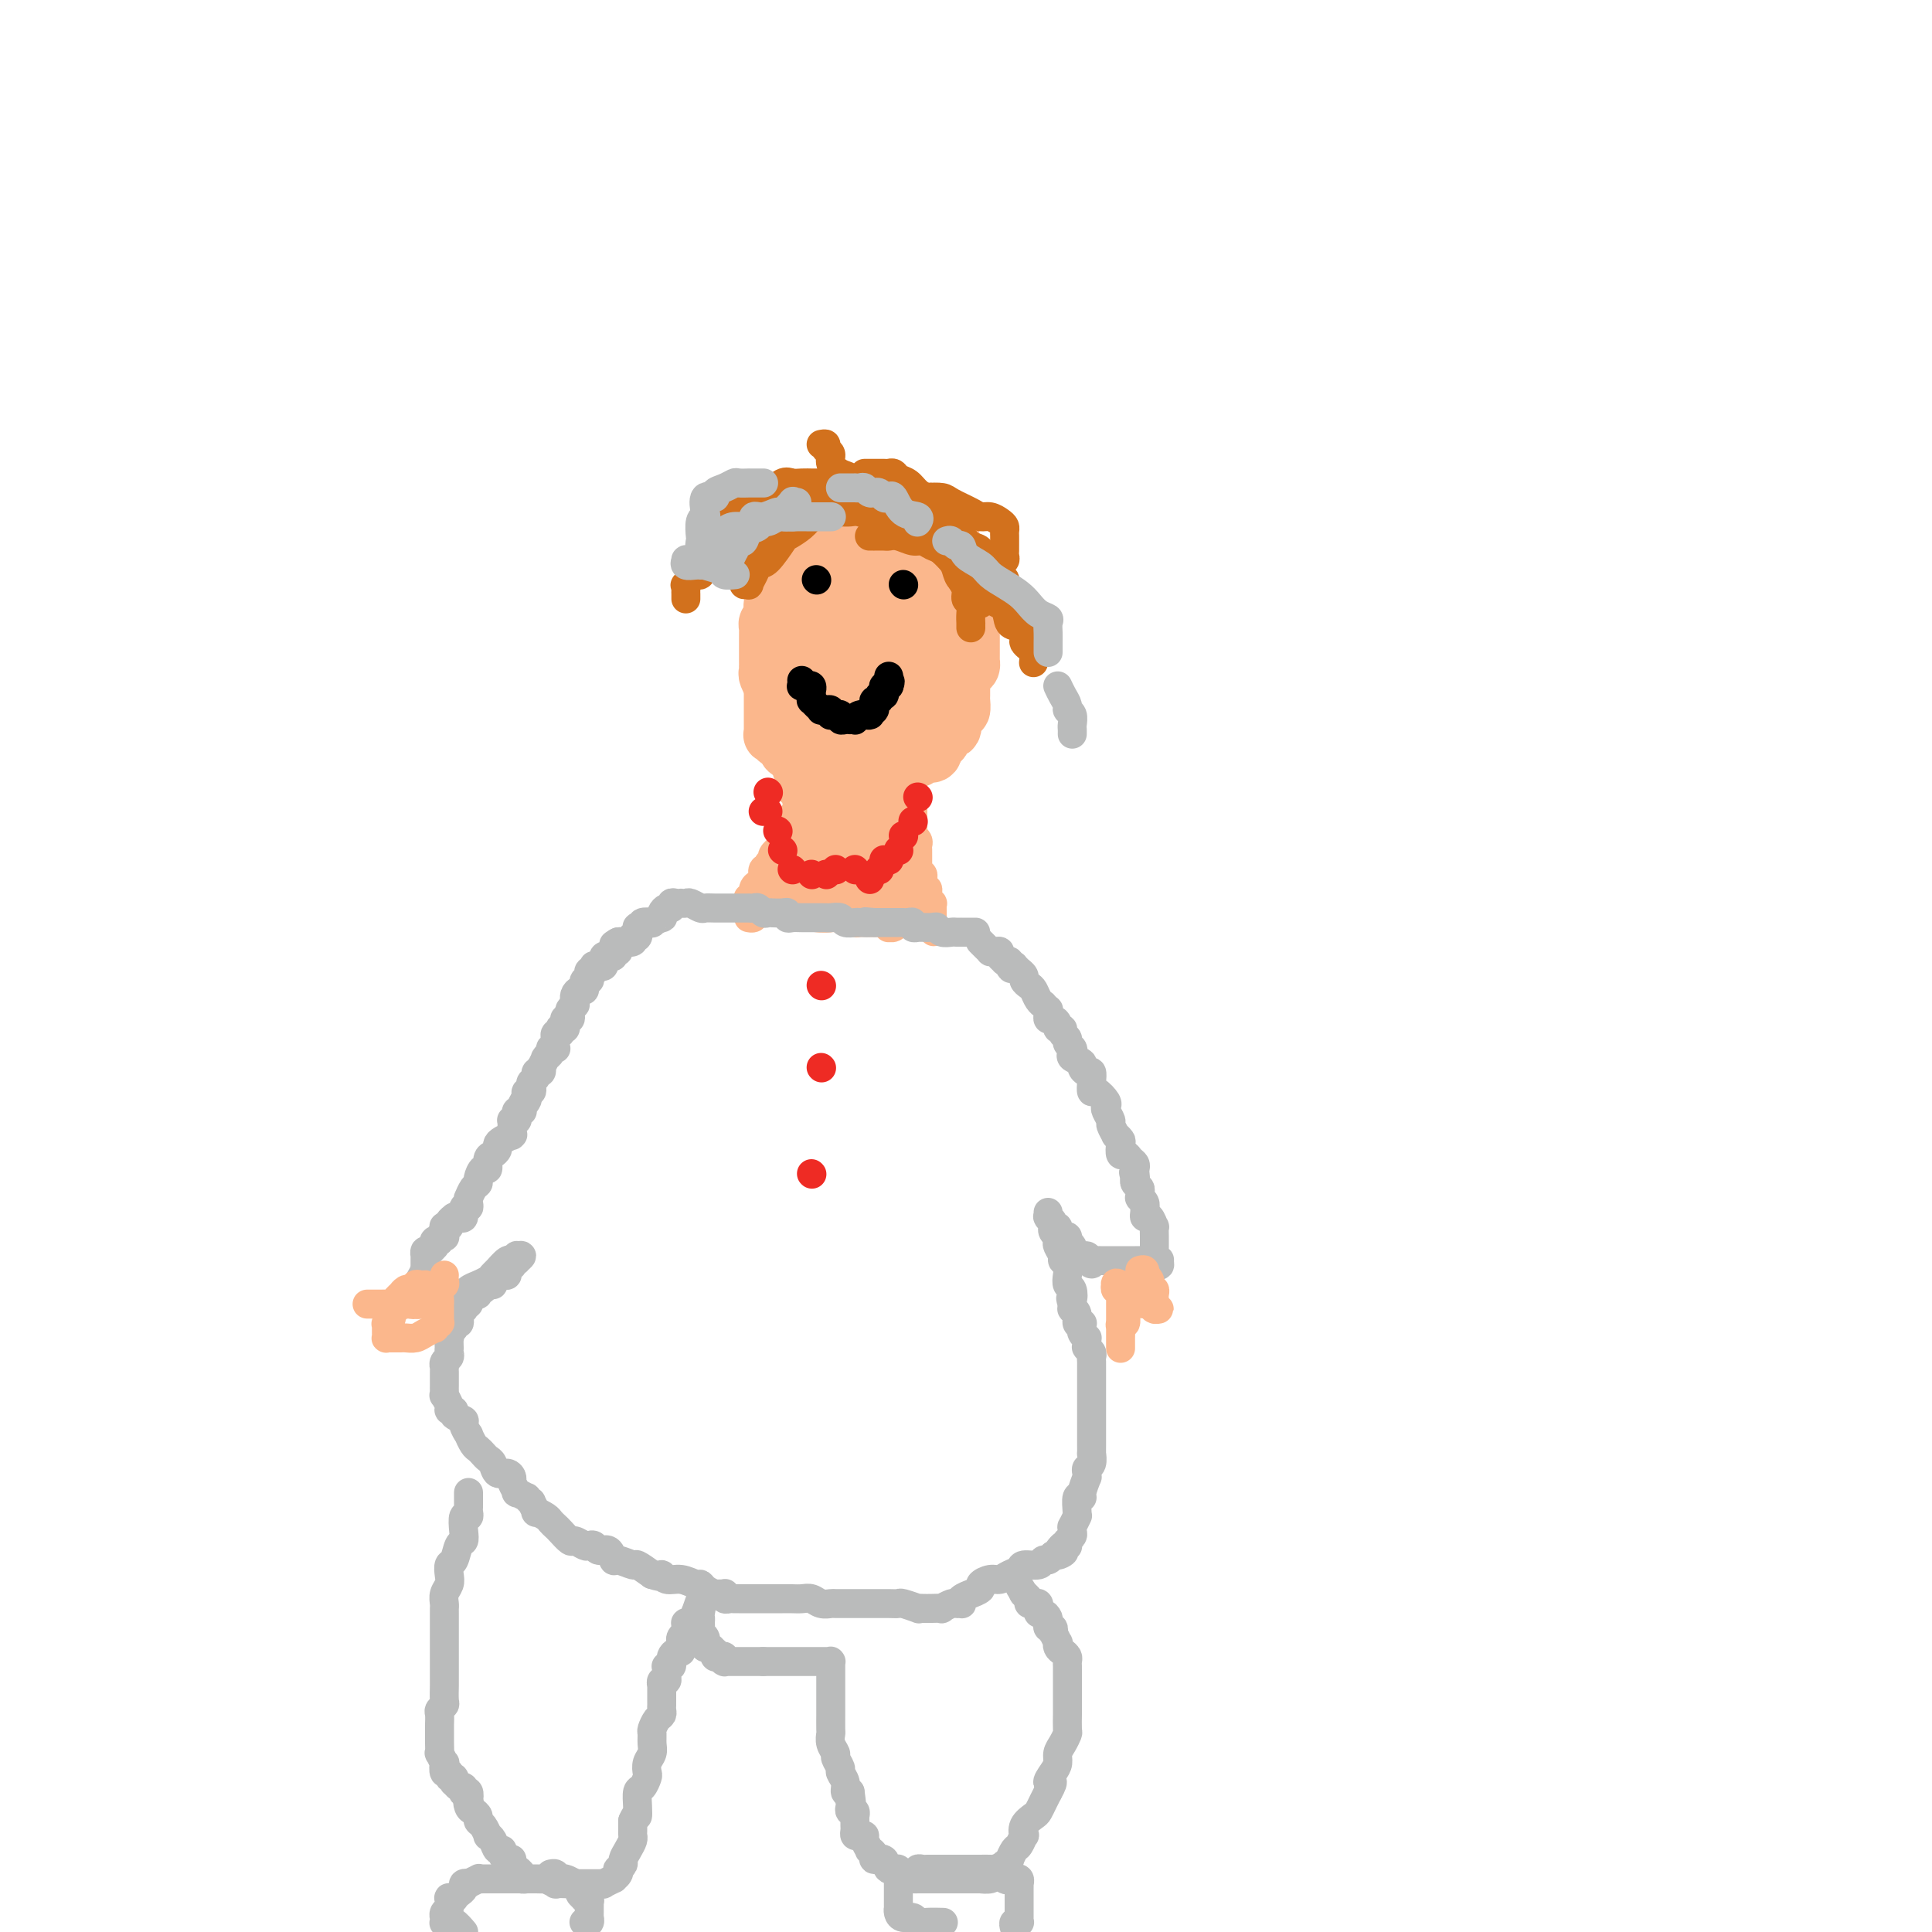 <svg viewBox='0 0 400 400' version='1.1' xmlns='http://www.w3.org/2000/svg' xmlns:xlink='http://www.w3.org/1999/xlink'><g fill='none' stroke='#FBB78C' stroke-width='12' stroke-linecap='round' stroke-linejoin='round'><path d='M174,106c0.121,0.030 0.243,0.061 0,0c-0.243,-0.061 -0.849,-0.213 -1,0c-0.151,0.213 0.153,0.792 0,1c-0.153,0.208 -0.763,0.046 -1,0c-0.237,-0.046 -0.102,0.025 0,0c0.102,-0.025 0.172,-0.147 0,0c-0.172,0.147 -0.586,0.564 -1,1c-0.414,0.436 -0.828,0.891 -1,1c-0.172,0.109 -0.102,-0.128 0,0c0.102,0.128 0.237,0.622 0,1c-0.237,0.378 -0.846,0.639 -1,1c-0.154,0.361 0.148,0.822 0,1c-0.148,0.178 -0.747,0.075 -1,0c-0.253,-0.075 -0.162,-0.121 0,0c0.162,0.121 0.393,0.409 0,1c-0.393,0.591 -1.412,1.487 -2,2c-0.588,0.513 -0.745,0.645 -1,1c-0.255,0.355 -0.608,0.935 -1,1c-0.392,0.065 -0.823,-0.385 -1,0c-0.177,0.385 -0.100,1.605 0,2c0.100,0.395 0.223,-0.035 0,0c-0.223,0.035 -0.792,0.536 -1,1c-0.208,0.464 -0.055,0.893 0,1c0.055,0.107 0.012,-0.107 0,0c-0.012,0.107 0.007,0.534 0,1c-0.007,0.466 -0.040,0.970 0,1c0.040,0.030 0.154,-0.415 0,0c-0.154,0.415 -0.576,1.688 -1,2c-0.424,0.312 -0.849,-0.338 -1,0c-0.151,0.338 -0.026,1.663 0,2c0.026,0.337 -0.046,-0.313 0,0c0.046,0.313 0.208,1.589 0,2c-0.208,0.411 -0.788,-0.045 -1,0c-0.212,0.045 -0.057,0.589 0,1c0.057,0.411 0.015,0.687 0,1c-0.015,0.313 -0.004,0.661 0,1c0.004,0.339 0.001,0.668 0,1c-0.001,0.332 -0.000,0.667 0,1c0.000,0.333 -0.000,0.663 0,1c0.000,0.337 0.000,0.682 0,1c-0.000,0.318 -0.001,0.609 0,1c0.001,0.391 0.005,0.884 0,1c-0.005,0.116 -0.017,-0.143 0,0c0.017,0.143 0.064,0.690 0,1c-0.064,0.310 -0.238,0.383 0,1c0.238,0.617 0.889,1.779 1,2c0.111,0.221 -0.317,-0.498 0,0c0.317,0.498 1.381,2.214 2,3c0.619,0.786 0.795,0.644 1,1c0.205,0.356 0.440,1.211 1,2c0.560,0.789 1.445,1.510 2,2c0.555,0.490 0.780,0.747 1,1c0.220,0.253 0.436,0.501 1,1c0.564,0.499 1.477,1.250 2,2c0.523,0.750 0.656,1.500 1,2c0.344,0.500 0.900,0.750 1,1c0.100,0.250 -0.257,0.500 0,1c0.257,0.500 1.129,1.250 2,2'/><path d='M174,160c2.177,2.801 0.621,0.803 0,0c-0.621,-0.803 -0.306,-0.411 0,0c0.306,0.411 0.604,0.842 1,1c0.396,0.158 0.890,0.042 1,0c0.110,-0.042 -0.164,-0.012 0,0c0.164,0.012 0.766,0.004 1,0c0.234,-0.004 0.101,-0.005 0,0c-0.101,0.005 -0.168,0.015 0,0c0.168,-0.015 0.571,-0.057 1,0c0.429,0.057 0.884,0.212 1,0c0.116,-0.212 -0.107,-0.792 0,-1c0.107,-0.208 0.543,-0.045 1,0c0.457,0.045 0.935,-0.027 1,0c0.065,0.027 -0.282,0.152 0,0c0.282,-0.152 1.192,-0.581 2,-1c0.808,-0.419 1.513,-0.829 2,-1c0.487,-0.171 0.756,-0.102 1,0c0.244,0.102 0.462,0.238 1,0c0.538,-0.238 1.396,-0.849 2,-1c0.604,-0.151 0.954,0.157 1,0c0.046,-0.157 -0.212,-0.778 0,-1c0.212,-0.222 0.893,-0.045 1,0c0.107,0.045 -0.361,-0.044 0,0c0.361,0.044 1.551,0.219 2,0c0.449,-0.219 0.159,-0.833 0,-1c-0.159,-0.167 -0.186,0.114 0,0c0.186,-0.114 0.584,-0.623 1,-1c0.416,-0.377 0.851,-0.621 1,-1c0.149,-0.379 0.012,-0.893 0,-1c-0.012,-0.107 0.101,0.193 0,0c-0.101,-0.193 -0.417,-0.879 0,-1c0.417,-0.121 1.565,0.323 2,0c0.435,-0.323 0.155,-1.414 0,-2c-0.155,-0.586 -0.185,-0.666 0,-1c0.185,-0.334 0.585,-0.920 1,-1c0.415,-0.080 0.843,0.347 1,0c0.157,-0.347 0.041,-1.468 0,-2c-0.041,-0.532 -0.008,-0.475 0,-1c0.008,-0.525 -0.008,-1.632 0,-2c0.008,-0.368 0.041,0.002 0,0c-0.041,-0.002 -0.154,-0.377 0,-1c0.154,-0.623 0.577,-1.495 1,-2c0.423,-0.505 0.845,-0.642 1,-1c0.155,-0.358 0.041,-0.937 0,-1c-0.041,-0.063 -0.011,0.390 0,0c0.011,-0.390 0.003,-1.623 0,-2c-0.003,-0.377 -0.001,0.101 0,0c0.001,-0.101 0.000,-0.782 0,-1c-0.000,-0.218 -0.000,0.026 0,0c0.000,-0.026 0.000,-0.322 0,-1c-0.000,-0.678 -0.000,-1.739 0,-2c0.000,-0.261 0.000,0.277 0,0c-0.000,-0.277 -0.000,-1.370 0,-2c0.000,-0.630 0.001,-0.798 0,-1c-0.001,-0.202 -0.004,-0.439 0,-1c0.004,-0.561 0.015,-1.446 0,-2c-0.015,-0.554 -0.056,-0.777 0,-1c0.056,-0.223 0.207,-0.445 0,-1c-0.207,-0.555 -0.774,-1.444 -1,-2c-0.226,-0.556 -0.113,-0.778 0,-1'/><path d='M200,120c0.241,-4.909 -0.658,-1.682 -1,-1c-0.342,0.682 -0.129,-1.180 0,-2c0.129,-0.820 0.174,-0.597 0,-1c-0.174,-0.403 -0.567,-1.430 -1,-2c-0.433,-0.570 -0.904,-0.682 -1,-1c-0.096,-0.318 0.184,-0.842 0,-1c-0.184,-0.158 -0.833,0.049 -1,0c-0.167,-0.049 0.149,-0.353 0,-1c-0.149,-0.647 -0.761,-1.638 -1,-2c-0.239,-0.362 -0.104,-0.097 0,0c0.104,0.097 0.178,0.026 0,0c-0.178,-0.026 -0.609,-0.008 -1,0c-0.391,0.008 -0.742,0.006 -1,0c-0.258,-0.006 -0.424,-0.016 -1,0c-0.576,0.016 -1.563,0.057 -2,0c-0.437,-0.057 -0.326,-0.211 -1,0c-0.674,0.211 -2.135,0.789 -3,1c-0.865,0.211 -1.136,0.056 -2,0c-0.864,-0.056 -2.323,-0.012 -3,0c-0.677,0.012 -0.573,-0.007 -1,0c-0.427,0.007 -1.386,0.041 -2,0c-0.614,-0.041 -0.882,-0.156 -1,0c-0.118,0.156 -0.087,0.582 0,1c0.087,0.418 0.230,0.828 0,1c-0.230,0.172 -0.832,0.105 -1,0c-0.168,-0.105 0.100,-0.248 0,0c-0.100,0.248 -0.566,0.889 -1,1c-0.434,0.111 -0.834,-0.307 -1,0c-0.166,0.307 -0.096,1.339 0,2c0.096,0.661 0.218,0.951 0,1c-0.218,0.049 -0.776,-0.141 -1,0c-0.224,0.141 -0.112,0.614 0,1c0.112,0.386 0.226,0.684 0,1c-0.226,0.316 -0.793,0.651 -1,1c-0.207,0.349 -0.056,0.712 0,1c0.056,0.288 0.015,0.501 0,1c-0.015,0.499 -0.004,1.286 0,2c0.004,0.714 0.002,1.357 0,2'/><path d='M172,125c-0.929,2.515 -0.253,1.303 0,1c0.253,-0.303 0.082,0.304 0,1c-0.082,0.696 -0.074,1.482 0,2c0.074,0.518 0.216,0.770 0,1c-0.216,0.230 -0.790,0.439 -1,1c-0.210,0.561 -0.056,1.473 0,2c0.056,0.527 0.015,0.667 0,1c-0.015,0.333 -0.004,0.859 0,1c0.004,0.141 0.000,-0.102 0,0c-0.000,0.102 0.004,0.549 0,1c-0.004,0.451 -0.014,0.906 0,1c0.014,0.094 0.054,-0.173 0,0c-0.054,0.173 -0.203,0.785 0,1c0.203,0.215 0.756,0.032 1,0c0.244,-0.032 0.178,0.086 0,0c-0.178,-0.086 -0.469,-0.377 0,0c0.469,0.377 1.699,1.422 2,2c0.301,0.578 -0.325,0.691 0,1c0.325,0.309 1.602,0.815 2,1c0.398,0.185 -0.084,0.049 0,0c0.084,-0.049 0.733,-0.013 1,0c0.267,0.013 0.151,0.001 0,0c-0.151,-0.001 -0.336,0.007 0,0c0.336,-0.007 1.194,-0.030 2,0c0.806,0.030 1.560,0.114 2,0c0.440,-0.114 0.567,-0.426 1,-1c0.433,-0.574 1.174,-1.411 2,-2c0.826,-0.589 1.738,-0.931 2,-1c0.262,-0.069 -0.127,0.135 0,0c0.127,-0.135 0.770,-0.610 1,-1c0.230,-0.390 0.048,-0.695 0,-1c-0.048,-0.305 0.040,-0.610 0,-1c-0.040,-0.390 -0.208,-0.864 0,-1c0.208,-0.136 0.792,0.065 1,0c0.208,-0.065 0.042,-0.395 0,-1c-0.042,-0.605 0.041,-1.485 0,-2c-0.041,-0.515 -0.207,-0.664 0,-1c0.207,-0.336 0.788,-0.860 1,-1c0.212,-0.140 0.057,0.103 0,0c-0.057,-0.103 -0.015,-0.553 0,-1c0.015,-0.447 0.005,-0.890 0,-1c-0.005,-0.110 -0.004,0.114 0,0c0.004,-0.114 0.012,-0.567 0,-1c-0.012,-0.433 -0.045,-0.848 0,-1c0.045,-0.152 0.166,-0.041 0,0c-0.166,0.041 -0.619,0.012 -1,0c-0.381,-0.012 -0.691,-0.006 -1,0'/><path d='M187,125c0.004,-2.019 0.015,-1.067 0,-1c-0.015,0.067 -0.057,-0.752 0,-1c0.057,-0.248 0.211,0.073 0,0c-0.211,-0.073 -0.789,-0.540 -1,-1c-0.211,-0.460 -0.056,-0.912 0,-1c0.056,-0.088 0.012,0.186 0,0c-0.012,-0.186 0.009,-0.834 0,-1c-0.009,-0.166 -0.046,0.151 0,0c0.046,-0.151 0.177,-0.769 0,-1c-0.177,-0.231 -0.663,-0.073 -1,0c-0.337,0.073 -0.527,0.061 -1,0c-0.473,-0.061 -1.229,-0.173 -2,0c-0.771,0.173 -1.558,0.629 -2,1c-0.442,0.371 -0.538,0.658 -1,1c-0.462,0.342 -1.289,0.741 -2,1c-0.711,0.259 -1.304,0.379 -2,1c-0.696,0.621 -1.493,1.743 -2,2c-0.507,0.257 -0.724,-0.353 -1,0c-0.276,0.353 -0.610,1.667 -1,2c-0.390,0.333 -0.837,-0.314 -1,0c-0.163,0.314 -0.044,1.590 0,2c0.044,0.410 0.012,-0.045 0,0c-0.012,0.045 -0.003,0.589 0,1c0.003,0.411 0.000,0.687 0,1c-0.000,0.313 0.003,0.661 0,1c-0.003,0.339 -0.011,0.668 0,1c0.011,0.332 0.042,0.667 0,1c-0.042,0.333 -0.155,0.663 0,1c0.155,0.337 0.580,0.682 1,1c0.420,0.318 0.835,0.611 1,1c0.165,0.389 0.081,0.874 0,1c-0.081,0.126 -0.157,-0.106 0,0c0.157,0.106 0.549,0.550 1,1c0.451,0.450 0.962,0.905 1,1c0.038,0.095 -0.396,-0.171 0,0c0.396,0.171 1.622,0.777 2,1c0.378,0.223 -0.093,0.061 0,0c0.093,-0.061 0.751,-0.023 1,0c0.249,0.023 0.090,0.031 0,0c-0.090,-0.031 -0.112,-0.101 0,0c0.112,0.101 0.359,0.374 1,0c0.641,-0.374 1.677,-1.396 2,-2c0.323,-0.604 -0.067,-0.791 0,-1c0.067,-0.209 0.593,-0.440 1,-1c0.407,-0.560 0.697,-1.449 1,-2c0.303,-0.551 0.620,-0.764 1,-1c0.380,-0.236 0.823,-0.496 1,-1c0.177,-0.504 0.089,-1.252 0,-2'/><path d='M184,131c1.254,-1.438 0.389,-0.035 0,0c-0.389,0.035 -0.300,-1.300 0,-2c0.300,-0.700 0.812,-0.765 1,-1c0.188,-0.235 0.050,-0.640 0,-1c-0.050,-0.360 -0.014,-0.673 0,-1c0.014,-0.327 0.005,-0.666 0,-1c-0.005,-0.334 -0.005,-0.664 0,-1c0.005,-0.336 0.017,-0.679 0,-1c-0.017,-0.321 -0.061,-0.622 0,-1c0.061,-0.378 0.227,-0.834 0,-1c-0.227,-0.166 -0.848,-0.041 -1,0c-0.152,0.041 0.166,-0.001 0,0c-0.166,0.001 -0.815,0.045 -1,0c-0.185,-0.045 0.094,-0.181 0,0c-0.094,0.181 -0.561,0.677 -1,1c-0.439,0.323 -0.850,0.472 -1,1c-0.150,0.528 -0.040,1.434 0,2c0.040,0.566 0.011,0.792 0,1c-0.011,0.208 -0.003,0.398 0,1c0.003,0.602 0.001,1.615 0,2c-0.001,0.385 -0.001,0.141 0,0c0.001,-0.141 0.003,-0.177 0,0c-0.003,0.177 -0.012,0.569 0,1c0.012,0.431 0.046,0.900 0,1c-0.046,0.100 -0.171,-0.169 0,0c0.171,0.169 0.637,0.777 1,1c0.363,0.223 0.623,0.061 1,0c0.377,-0.061 0.872,-0.020 1,0c0.128,0.020 -0.110,0.020 0,0c0.110,-0.020 0.569,-0.061 1,0c0.431,0.061 0.833,0.223 1,0c0.167,-0.223 0.100,-0.830 0,-1c-0.100,-0.170 -0.233,0.099 0,0c0.233,-0.099 0.832,-0.565 1,-1c0.168,-0.435 -0.095,-0.839 0,-1c0.095,-0.161 0.547,-0.081 1,0'/><path d='M188,129c1.094,-0.621 0.829,-0.673 1,-1c0.171,-0.327 0.778,-0.928 1,-1c0.222,-0.072 0.060,0.384 0,0c-0.060,-0.384 -0.016,-1.609 0,-2c0.016,-0.391 0.004,0.050 0,0c-0.004,-0.050 -0.001,-0.592 0,-1c0.001,-0.408 0.000,-0.683 0,-1c-0.000,-0.317 -0.000,-0.676 0,-1c0.000,-0.324 0.000,-0.611 0,-1c-0.000,-0.389 0.000,-0.879 0,-1c-0.000,-0.121 -0.000,0.126 0,0c0.000,-0.126 0.001,-0.626 0,-1c-0.001,-0.374 -0.004,-0.622 0,-1c0.004,-0.378 0.015,-0.885 0,-1c-0.015,-0.115 -0.057,0.162 0,0c0.057,-0.162 0.211,-0.764 0,-1c-0.211,-0.236 -0.788,-0.106 -1,0c-0.212,0.106 -0.061,0.187 0,0c0.061,-0.187 0.031,-0.642 0,-1c-0.031,-0.358 -0.065,-0.618 0,-1c0.065,-0.382 0.228,-0.885 0,-1c-0.228,-0.115 -0.846,0.159 -1,0c-0.154,-0.159 0.156,-0.749 0,-1c-0.156,-0.251 -0.778,-0.162 -1,0c-0.222,0.162 -0.045,0.398 0,0c0.045,-0.398 -0.041,-1.431 0,-2c0.041,-0.569 0.208,-0.674 0,-1c-0.208,-0.326 -0.792,-0.872 -1,-1c-0.208,-0.128 -0.041,0.162 0,0c0.041,-0.162 -0.044,-0.775 0,-1c0.044,-0.225 0.218,-0.060 0,0c-0.218,0.060 -0.828,0.016 -1,0c-0.172,-0.016 0.094,-0.005 0,0c-0.094,0.005 -0.547,0.002 -1,0'/><path d='M184,107c-0.859,-1.925 -0.006,-1.238 0,-1c0.006,0.238 -0.835,0.026 -1,0c-0.165,-0.026 0.344,0.133 0,0c-0.344,-0.133 -1.543,-0.558 -2,-1c-0.457,-0.442 -0.174,-0.900 0,-1c0.174,-0.100 0.239,0.158 0,0c-0.239,-0.158 -0.783,-0.731 -1,-1c-0.217,-0.269 -0.109,-0.233 0,0c0.109,0.233 0.219,0.663 0,1c-0.219,0.337 -0.765,0.582 -1,1c-0.235,0.418 -0.157,1.008 0,1c0.157,-0.008 0.392,-0.615 0,0c-0.392,0.615 -1.412,2.452 -2,3c-0.588,0.548 -0.745,-0.194 -1,0c-0.255,0.194 -0.608,1.324 -1,2c-0.392,0.676 -0.822,0.899 -1,1c-0.178,0.101 -0.104,0.079 0,0c0.104,-0.079 0.238,-0.214 0,0c-0.238,0.214 -0.848,0.778 -1,1c-0.152,0.222 0.156,0.102 0,0c-0.156,-0.102 -0.774,-0.185 -1,0c-0.226,0.185 -0.061,0.637 0,1c0.061,0.363 0.016,0.636 0,1c-0.016,0.364 -0.003,0.818 0,1c0.003,0.182 -0.003,0.090 0,0c0.003,-0.090 0.016,-0.180 0,0c-0.016,0.180 -0.061,0.630 0,1c0.061,0.370 0.227,0.662 0,1c-0.227,0.338 -0.846,0.724 -1,1c-0.154,0.276 0.156,0.441 0,1c-0.156,0.559 -0.778,1.511 -1,2c-0.222,0.489 -0.046,0.516 0,1c0.046,0.484 -0.040,1.425 0,2c0.040,0.575 0.207,0.783 0,1c-0.207,0.217 -0.788,0.444 -1,1c-0.212,0.556 -0.057,1.441 0,2c0.057,0.559 0.015,0.794 0,1c-0.015,0.206 -0.004,0.385 0,1c0.004,0.615 0.000,1.667 0,2c-0.000,0.333 0.003,-0.052 0,0c-0.003,0.052 -0.011,0.540 0,1c0.011,0.460 0.041,0.893 0,1c-0.041,0.107 -0.155,-0.112 0,0c0.155,0.112 0.577,0.556 1,1'/><path d='M170,136c-0.464,3.802 -0.126,1.805 0,1c0.126,-0.805 0.038,-0.420 0,0c-0.038,0.420 -0.025,0.873 0,1c0.025,0.127 0.063,-0.074 0,0c-0.063,0.074 -0.227,0.423 0,1c0.227,0.577 0.845,1.383 1,2c0.155,0.617 -0.155,1.045 0,1c0.155,-0.045 0.774,-0.564 1,0c0.226,0.564 0.061,2.213 0,3c-0.061,0.787 -0.016,0.714 0,1c0.016,0.286 0.004,0.931 0,2c-0.004,1.069 -0.001,2.563 0,3c0.001,0.437 0.000,-0.184 0,0c-0.000,0.184 -0.000,1.173 0,2c0.000,0.827 0.000,1.492 0,2c-0.000,0.508 0.000,0.858 0,1c-0.000,0.142 -0.000,0.076 0,0c0.000,-0.076 0.000,-0.161 0,0c-0.000,0.161 -0.001,0.569 0,1c0.001,0.431 0.003,0.886 0,1c-0.003,0.114 -0.011,-0.113 0,0c0.011,0.113 0.042,0.566 0,1c-0.042,0.434 -0.156,0.848 0,1c0.156,0.152 0.580,0.041 1,0c0.420,-0.041 0.834,-0.011 1,0c0.166,0.011 0.083,0.003 0,0c-0.083,-0.003 -0.167,-0.001 0,0c0.167,0.001 0.585,0.000 1,0c0.415,-0.000 0.829,0.000 1,0c0.171,-0.000 0.100,-0.000 0,0c-0.100,0.000 -0.231,0.001 0,0c0.231,-0.001 0.822,-0.004 1,0c0.178,0.004 -0.058,0.013 0,0c0.058,-0.013 0.409,-0.050 1,0c0.591,0.050 1.420,0.186 2,0c0.580,-0.186 0.910,-0.694 1,-1c0.090,-0.306 -0.059,-0.409 0,-1c0.059,-0.591 0.327,-1.668 1,-2c0.673,-0.332 1.749,0.083 2,0c0.251,-0.083 -0.325,-0.662 0,-1c0.325,-0.338 1.550,-0.434 2,-1c0.450,-0.566 0.124,-1.602 0,-2c-0.124,-0.398 -0.047,-0.158 0,0c0.047,0.158 0.065,0.236 0,0c-0.065,-0.236 -0.213,-0.785 0,-1c0.213,-0.215 0.788,-0.096 1,0c0.212,0.096 0.061,0.170 0,0c-0.061,-0.170 -0.030,-0.585 0,-1'/><path d='M187,150c1.019,-1.720 0.067,-1.019 0,-1c-0.067,0.019 0.753,-0.642 1,-1c0.247,-0.358 -0.077,-0.411 0,-1c0.077,-0.589 0.557,-1.712 1,-2c0.443,-0.288 0.850,0.259 1,0c0.150,-0.259 0.044,-1.322 0,-2c-0.044,-0.678 -0.026,-0.969 0,-1c0.026,-0.031 0.059,0.199 0,0c-0.059,-0.199 -0.212,-0.828 0,-1c0.212,-0.172 0.789,0.113 1,0c0.211,-0.113 0.057,-0.623 0,-1c-0.057,-0.377 -0.015,-0.621 0,-1c0.015,-0.379 0.004,-0.893 0,-1c-0.004,-0.107 -0.002,0.193 0,0c0.002,-0.193 0.004,-0.878 0,-1c-0.004,-0.122 -0.015,0.318 0,0c0.015,-0.318 0.057,-1.395 0,-2c-0.057,-0.605 -0.211,-0.739 0,-1c0.211,-0.261 0.789,-0.649 1,-1c0.211,-0.351 0.057,-0.666 0,-1c-0.057,-0.334 -0.015,-0.688 0,-1c0.015,-0.312 0.004,-0.582 0,-1c-0.004,-0.418 -0.001,-0.985 0,-1c0.001,-0.015 0.000,0.522 0,1c-0.000,0.478 -0.000,0.898 0,1c0.000,0.102 -0.000,-0.112 0,0c0.000,0.112 0.001,0.551 0,1c-0.001,0.449 -0.004,0.907 0,1c0.004,0.093 0.015,-0.178 0,0c-0.015,0.178 -0.056,0.805 0,1c0.056,0.195 0.207,-0.042 0,0c-0.207,0.042 -0.774,0.364 -1,1c-0.226,0.636 -0.112,1.587 0,2c0.112,0.413 0.223,0.290 0,1c-0.223,0.710 -0.781,2.254 -1,3c-0.219,0.746 -0.100,0.695 0,1c0.100,0.305 0.181,0.967 0,2c-0.181,1.033 -0.623,2.438 -1,3c-0.377,0.562 -0.688,0.281 -1,0'/><path d='M188,147c-0.846,3.193 -0.963,2.176 -1,2c-0.037,-0.176 0.004,0.488 0,1c-0.004,0.512 -0.054,0.873 0,1c0.054,0.127 0.211,0.019 0,0c-0.211,-0.019 -0.791,0.050 -1,0c-0.209,-0.050 -0.046,-0.221 0,0c0.046,0.221 -0.025,0.834 0,1c0.025,0.166 0.146,-0.113 0,0c-0.146,0.113 -0.560,0.619 -1,1c-0.440,0.381 -0.905,0.638 -1,1c-0.095,0.362 0.181,0.829 0,1c-0.181,0.171 -0.819,0.046 -1,0c-0.181,-0.046 0.095,-0.014 0,0c-0.095,0.014 -0.560,0.011 -1,0c-0.440,-0.011 -0.854,-0.031 -1,0c-0.146,0.031 -0.025,0.114 0,0c0.025,-0.114 -0.046,-0.426 0,-1c0.046,-0.574 0.210,-1.412 0,-2c-0.210,-0.588 -0.792,-0.927 -1,-1c-0.208,-0.073 -0.042,0.120 0,0c0.042,-0.120 -0.041,-0.554 0,-1c0.041,-0.446 0.207,-0.903 0,-1c-0.207,-0.097 -0.786,0.166 -1,0c-0.214,-0.166 -0.061,-0.762 0,-1c0.061,-0.238 0.031,-0.119 0,0'/><path d='M179,148c-0.862,-1.022 -1.015,-0.075 -1,0c0.015,0.075 0.200,-0.720 0,-1c-0.200,-0.280 -0.786,-0.046 -1,0c-0.214,0.046 -0.056,-0.096 0,0c0.056,0.096 0.011,0.429 0,0c-0.011,-0.429 0.011,-1.621 0,-2c-0.011,-0.379 -0.055,0.054 0,0c0.055,-0.054 0.208,-0.596 0,-1c-0.208,-0.404 -0.777,-0.671 -1,-1c-0.223,-0.329 -0.098,-0.719 0,-1c0.098,-0.281 0.171,-0.451 0,-1c-0.171,-0.549 -0.585,-1.475 -1,-2c-0.415,-0.525 -0.829,-0.649 -1,-1c-0.171,-0.351 -0.097,-0.929 0,-1c0.097,-0.071 0.219,0.366 0,0c-0.219,-0.366 -0.777,-1.533 -1,-2c-0.223,-0.467 -0.112,-0.233 0,0'/><path d='M160,126c0.000,0.444 0.000,0.889 0,1c0.000,0.111 0.000,-0.111 0,0c0.000,0.111 0.000,0.555 0,1c0.000,0.445 0.000,0.893 0,1c0.000,0.107 0.000,-0.125 0,0c0.000,0.125 0.000,0.607 0,1c0.000,0.393 0.000,0.698 0,1c0.000,0.302 0.000,0.602 0,1c-0.000,0.398 -0.000,0.894 0,1c0.000,0.106 0.000,-0.179 0,0c-0.000,0.179 -0.000,0.823 0,1c0.000,0.177 0.000,-0.111 0,0c-0.000,0.111 -0.000,0.622 0,1c0.000,0.378 0.000,0.623 0,1c-0.000,0.377 -0.000,0.885 0,1c0.000,0.115 0.000,-0.163 0,0c-0.000,0.163 -0.000,0.768 0,1c0.000,0.232 0.000,0.090 0,0c-0.000,-0.090 -0.000,-0.127 0,0c0.000,0.127 0.000,0.418 0,1c-0.000,0.582 -0.000,1.455 0,2c0.000,0.545 0.000,0.762 0,1c-0.000,0.238 -0.000,0.496 0,1c0.000,0.504 0.000,1.253 0,2c-0.000,0.747 -0.000,1.491 0,2c0.000,0.509 0.000,0.781 0,1c-0.000,0.219 -0.001,0.385 0,1c0.001,0.615 0.004,1.681 0,2c-0.004,0.319 -0.016,-0.107 0,0c0.016,0.107 0.061,0.747 0,1c-0.061,0.253 -0.228,0.120 0,0c0.228,-0.120 0.849,-0.225 1,0c0.151,0.225 -0.170,0.781 0,1c0.170,0.219 0.829,0.100 1,0c0.171,-0.100 -0.146,-0.181 0,0c0.146,0.181 0.756,0.623 1,1c0.244,0.377 0.122,0.688 0,1'/><path d='M163,155c0.405,0.614 -0.084,0.151 0,0c0.084,-0.151 0.739,0.012 1,0c0.261,-0.012 0.126,-0.200 0,0c-0.126,0.200 -0.244,0.788 0,1c0.244,0.212 0.850,0.047 1,0c0.150,-0.047 -0.156,0.025 0,0c0.156,-0.025 0.774,-0.147 1,0c0.226,0.147 0.060,0.561 0,1c-0.060,0.439 -0.012,0.901 0,1c0.012,0.099 -0.011,-0.166 0,0c0.011,0.166 0.054,0.762 0,1c-0.054,0.238 -0.207,0.116 0,0c0.207,-0.116 0.773,-0.227 1,0c0.227,0.227 0.113,0.793 0,1c-0.113,0.207 -0.227,0.054 0,0c0.227,-0.054 0.793,-0.011 1,0c0.207,0.011 0.056,-0.011 0,0c-0.056,0.011 -0.015,0.054 0,0c0.015,-0.054 0.004,-0.207 0,0c-0.004,0.207 -0.001,0.773 0,1c0.001,0.227 0.001,0.113 0,0'/></g>
<g fill='none' stroke='#FBB78C' stroke-width='6' stroke-linecap='round' stroke-linejoin='round'><path d='M164,164c-0.113,-0.081 -0.226,-0.163 0,0c0.226,0.163 0.792,0.569 1,1c0.208,0.431 0.057,0.885 0,1c-0.057,0.115 -0.019,-0.109 0,0c0.019,0.109 0.019,0.550 0,1c-0.019,0.450 -0.058,0.908 0,1c0.058,0.092 0.213,-0.183 0,0c-0.213,0.183 -0.793,0.824 -1,1c-0.207,0.176 -0.041,-0.111 0,0c0.041,0.111 -0.041,0.622 0,1c0.041,0.378 0.207,0.623 0,1c-0.207,0.377 -0.786,0.884 -1,1c-0.214,0.116 -0.061,-0.161 0,0c0.061,0.161 0.032,0.759 0,1c-0.032,0.241 -0.065,0.125 0,0c0.065,-0.125 0.229,-0.259 0,0c-0.229,0.259 -0.850,0.909 -1,1c-0.150,0.091 0.170,-0.378 0,0c-0.170,0.378 -0.830,1.604 -1,2c-0.170,0.396 0.152,-0.038 0,0c-0.152,0.038 -0.777,0.549 -1,1c-0.223,0.451 -0.045,0.843 0,1c0.045,0.157 -0.044,0.078 0,0c0.044,-0.078 0.222,-0.157 0,0c-0.222,0.157 -0.844,0.550 -1,1c-0.156,0.450 0.156,0.957 0,1c-0.156,0.043 -0.778,-0.377 -1,0c-0.222,0.377 -0.044,1.551 0,2c0.044,0.449 -0.045,0.175 0,0c0.045,-0.175 0.223,-0.250 0,0c-0.223,0.250 -0.848,0.824 -1,1c-0.152,0.176 0.170,-0.045 0,0c-0.170,0.045 -0.830,0.356 -1,1c-0.170,0.644 0.151,1.622 0,2c-0.151,0.378 -0.772,0.158 -1,0c-0.228,-0.158 -0.061,-0.252 0,0c0.061,0.252 0.016,0.852 0,1c-0.016,0.148 -0.004,-0.156 0,0c0.004,0.156 0.001,0.773 0,1c-0.001,0.227 -0.000,0.065 0,0c0.000,-0.065 0.000,-0.032 0,0'/><path d='M189,167c-0.000,0.455 -0.000,0.911 0,1c0.000,0.089 0.000,-0.187 0,0c-0.000,0.187 -0.000,0.837 0,1c0.000,0.163 0.000,-0.163 0,0c-0.000,0.163 -0.000,0.813 0,1c0.000,0.187 0.000,-0.090 0,0c-0.000,0.090 -0.001,0.545 0,1c0.001,0.455 0.004,0.910 0,1c-0.004,0.090 -0.015,-0.183 0,0c0.015,0.183 0.057,0.823 0,1c-0.057,0.177 -0.211,-0.107 0,0c0.211,0.107 0.789,0.607 1,1c0.211,0.393 0.057,0.679 0,1c-0.057,0.321 -0.015,0.677 0,1c0.015,0.323 0.004,0.612 0,1c-0.004,0.388 -0.001,0.875 0,1c0.001,0.125 0.001,-0.111 0,0c-0.001,0.111 -0.001,0.570 0,1c0.001,0.430 0.004,0.832 0,1c-0.004,0.168 -0.015,0.101 0,0c0.015,-0.101 0.057,-0.237 0,0c-0.057,0.237 -0.211,0.847 0,1c0.211,0.153 0.789,-0.151 1,0c0.211,0.151 0.057,0.759 0,1c-0.057,0.241 -0.015,0.116 0,0c0.015,-0.116 0.003,-0.223 0,0c-0.003,0.223 0.003,0.777 0,1c-0.003,0.223 -0.015,0.115 0,0c0.015,-0.115 0.056,-0.237 0,0c-0.056,0.237 -0.211,0.834 0,1c0.211,0.166 0.788,-0.100 1,0c0.212,0.100 0.061,0.567 0,1c-0.061,0.433 -0.030,0.833 0,1c0.030,0.167 0.061,0.100 0,0c-0.061,-0.100 -0.212,-0.234 0,0c0.212,0.234 0.789,0.836 1,1c0.211,0.164 0.057,-0.111 0,0c-0.057,0.111 -0.015,0.607 0,1c0.015,0.393 0.004,0.683 0,1c-0.004,0.317 -0.001,0.662 0,1c0.001,0.338 0.001,0.669 0,1'/><path d='M193,191c0.607,3.713 0.125,0.995 0,0c-0.125,-0.995 0.106,-0.267 0,0c-0.106,0.267 -0.551,0.071 -1,0c-0.449,-0.071 -0.904,-0.019 -1,0c-0.096,0.019 0.167,0.005 0,0c-0.167,-0.005 -0.766,-0.001 -1,0c-0.234,0.001 -0.105,0.000 0,0c0.105,-0.000 0.187,-0.000 0,0c-0.187,0.000 -0.642,0.000 -1,0c-0.358,-0.000 -0.618,-0.000 -1,0c-0.382,0.000 -0.886,0.000 -1,0c-0.114,-0.000 0.161,-0.000 0,0c-0.161,0.000 -0.759,0.000 -1,0c-0.241,-0.000 -0.124,-0.000 0,0c0.124,0.000 0.255,-0.000 0,0c-0.255,0.000 -0.895,0.000 -1,0c-0.105,-0.000 0.327,-0.000 0,0c-0.327,0.000 -1.412,0.000 -2,0c-0.588,-0.000 -0.679,-0.000 -1,0c-0.321,0.000 -0.874,0.000 -1,0c-0.126,-0.000 0.174,-0.000 0,0c-0.174,0.000 -0.821,0.001 -1,0c-0.179,-0.001 0.110,-0.004 0,0c-0.110,0.004 -0.620,0.015 -1,0c-0.380,-0.015 -0.630,-0.057 -1,0c-0.370,0.057 -0.859,0.211 -1,0c-0.141,-0.211 0.065,-0.789 0,-1c-0.065,-0.211 -0.402,-0.057 -1,0c-0.598,0.057 -1.457,0.016 -2,0c-0.543,-0.016 -0.772,-0.008 -1,0'/><path d='M173,190c-3.159,-0.167 -1.056,-0.083 -1,0c0.056,0.083 -1.934,0.167 -3,0c-1.066,-0.167 -1.208,-0.584 -2,-1c-0.792,-0.416 -2.236,-0.829 -3,-1c-0.764,-0.171 -0.850,-0.098 -1,0c-0.150,0.098 -0.365,0.222 -1,0c-0.635,-0.222 -1.691,-0.791 -2,-1c-0.309,-0.209 0.129,-0.057 0,0c-0.129,0.057 -0.827,0.018 -1,0c-0.173,-0.018 0.178,-0.016 0,0c-0.178,0.016 -0.884,0.047 -1,0c-0.116,-0.047 0.357,-0.170 0,0c-0.357,0.170 -1.546,0.634 -2,1c-0.454,0.366 -0.173,0.634 0,1c0.173,0.366 0.239,0.829 0,1c-0.239,0.171 -0.783,0.049 -1,0c-0.217,-0.049 -0.109,-0.024 0,0'/><path d='M159,186c-0.081,-0.331 -0.161,-0.662 0,-1c0.161,-0.338 0.564,-0.682 1,-1c0.436,-0.318 0.905,-0.610 1,-1c0.095,-0.390 -0.185,-0.878 0,-1c0.185,-0.122 0.833,0.121 1,0c0.167,-0.121 -0.148,-0.606 0,-1c0.148,-0.394 0.758,-0.697 1,-1c0.242,-0.303 0.117,-0.607 0,-1c-0.117,-0.393 -0.227,-0.875 0,-1c0.227,-0.125 0.792,0.109 1,0c0.208,-0.109 0.060,-0.559 0,-1c-0.060,-0.441 -0.031,-0.874 0,-1c0.031,-0.126 0.065,0.054 0,0c-0.065,-0.054 -0.229,-0.343 0,-1c0.229,-0.657 0.850,-1.681 1,-2c0.150,-0.319 -0.170,0.068 0,0c0.170,-0.068 0.829,-0.592 1,-1c0.171,-0.408 -0.147,-0.701 0,-1c0.147,-0.299 0.757,-0.605 1,-1c0.243,-0.395 0.118,-0.880 0,-1c-0.118,-0.120 -0.228,0.126 0,0c0.228,-0.126 0.793,-0.623 1,-1c0.207,-0.377 0.056,-0.635 0,-1c-0.056,-0.365 -0.018,-0.837 0,-1c0.018,-0.163 0.015,-0.018 0,0c-0.015,0.018 -0.042,-0.093 0,0c0.042,0.093 0.152,0.389 0,1c-0.152,0.611 -0.566,1.536 -1,2c-0.434,0.464 -0.887,0.466 -1,1c-0.113,0.534 0.114,1.599 0,2c-0.114,0.401 -0.570,0.139 -1,1c-0.430,0.861 -0.833,2.845 -1,4c-0.167,1.155 -0.097,1.480 0,2c0.097,0.520 0.222,1.235 0,2c-0.222,0.765 -0.792,1.582 -1,2c-0.208,0.418 -0.056,0.438 0,1c0.056,0.562 0.015,1.666 0,2c-0.015,0.334 -0.004,-0.102 0,0c0.004,0.102 0.001,0.744 0,1c-0.001,0.256 -0.001,0.128 0,0'/><path d='M163,187c-0.821,3.309 -0.375,1.582 0,1c0.375,-0.582 0.678,-0.018 1,0c0.322,0.018 0.661,-0.510 1,-1c0.339,-0.490 0.677,-0.942 1,-1c0.323,-0.058 0.630,0.279 1,0c0.370,-0.279 0.803,-1.173 1,-2c0.197,-0.827 0.158,-1.585 0,-2c-0.158,-0.415 -0.435,-0.486 0,-1c0.435,-0.514 1.581,-1.472 2,-2c0.419,-0.528 0.112,-0.628 0,-1c-0.112,-0.372 -0.030,-1.017 0,-2c0.030,-0.983 0.008,-2.305 0,-3c-0.008,-0.695 -0.002,-0.763 0,-1c0.002,-0.237 0.001,-0.643 0,-1c-0.001,-0.357 -0.000,-0.666 0,-1c0.000,-0.334 0.001,-0.693 0,-1c-0.001,-0.307 -0.003,-0.564 0,-1c0.003,-0.436 0.011,-1.053 0,-1c-0.011,0.053 -0.041,0.774 0,1c0.041,0.226 0.155,-0.044 0,0c-0.155,0.044 -0.577,0.400 -1,1c-0.423,0.600 -0.845,1.442 -1,2c-0.155,0.558 -0.042,0.831 0,1c0.042,0.169 0.011,0.233 0,1c-0.011,0.767 -0.004,2.236 0,3c0.004,0.764 0.004,0.821 0,1c-0.004,0.179 -0.011,0.478 0,1c0.011,0.522 0.041,1.267 0,2c-0.041,0.733 -0.154,1.454 0,2c0.154,0.546 0.576,0.917 1,1c0.424,0.083 0.848,-0.121 1,0c0.152,0.121 0.030,0.568 0,1c-0.030,0.432 0.033,0.848 0,1c-0.033,0.152 -0.163,0.041 0,0c0.163,-0.041 0.618,-0.012 1,0c0.382,0.012 0.691,0.006 1,0'/><path d='M172,185c0.620,0.611 0.170,-0.361 0,-1c-0.170,-0.639 -0.060,-0.945 0,-1c0.060,-0.055 0.069,0.140 0,0c-0.069,-0.140 -0.215,-0.616 0,-1c0.215,-0.384 0.790,-0.676 1,-1c0.210,-0.324 0.056,-0.678 0,-1c-0.056,-0.322 -0.015,-0.610 0,-1c0.015,-0.390 0.004,-0.881 0,-1c-0.004,-0.119 -0.001,0.136 0,0c0.001,-0.136 0.000,-0.663 0,-1c-0.000,-0.337 -0.000,-0.486 0,-1c0.000,-0.514 0.000,-1.395 0,-2c-0.000,-0.605 -0.000,-0.935 0,-1c0.000,-0.065 0.000,0.136 0,0c-0.000,-0.136 -0.000,-0.610 0,-1c0.000,-0.390 0.001,-0.697 0,-1c-0.001,-0.303 -0.004,-0.604 0,-1c0.004,-0.396 0.015,-0.889 0,-1c-0.015,-0.111 -0.057,0.158 0,0c0.057,-0.158 0.211,-0.744 0,-1c-0.211,-0.256 -0.789,-0.183 -1,0c-0.211,0.183 -0.057,0.476 0,1c0.057,0.524 0.015,1.281 0,2c-0.015,0.719 -0.004,1.401 0,2c0.004,0.599 0.001,1.114 0,2c-0.001,0.886 -0.000,2.144 0,3c0.000,0.856 0.000,1.311 0,2c-0.000,0.689 0.000,1.613 0,2c-0.000,0.387 -0.001,0.237 0,1c0.001,0.763 0.003,2.439 0,3c-0.003,0.561 -0.011,0.008 0,0c0.011,-0.008 0.039,0.531 0,1c-0.039,0.469 -0.146,0.869 0,1c0.146,0.131 0.546,-0.005 1,0c0.454,0.005 0.963,0.152 1,0c0.037,-0.152 -0.396,-0.603 0,-1c0.396,-0.397 1.623,-0.739 2,-1c0.377,-0.261 -0.095,-0.440 0,-1c0.095,-0.560 0.757,-1.501 1,-2c0.243,-0.499 0.065,-0.558 0,-1c-0.065,-0.442 -0.019,-1.269 0,-2c0.019,-0.731 0.009,-1.365 0,-2'/><path d='M177,178c0.464,-1.890 0.124,-1.616 0,-2c-0.124,-0.384 -0.033,-1.426 0,-2c0.033,-0.574 0.009,-0.680 0,-1c-0.009,-0.320 -0.002,-0.855 0,-1c0.002,-0.145 0.001,0.101 0,0c-0.001,-0.101 -0.000,-0.548 0,-1c0.000,-0.452 0.000,-0.910 0,-1c-0.000,-0.090 -0.000,0.186 0,0c0.000,-0.186 0.001,-0.834 0,-1c-0.001,-0.166 -0.004,0.151 0,0c0.004,-0.151 0.016,-0.769 0,-1c-0.016,-0.231 -0.060,-0.074 0,0c0.060,0.074 0.223,0.066 0,0c-0.223,-0.066 -0.830,-0.188 -1,0c-0.170,0.188 0.099,0.687 0,1c-0.099,0.313 -0.566,0.440 -1,1c-0.434,0.560 -0.834,1.553 -1,2c-0.166,0.447 -0.097,0.348 0,1c0.097,0.652 0.222,2.056 0,3c-0.222,0.944 -0.793,1.427 -1,2c-0.207,0.573 -0.052,1.235 0,2c0.052,0.765 -0.000,1.634 0,2c0.000,0.366 0.052,0.231 0,1c-0.052,0.769 -0.207,2.444 0,3c0.207,0.556 0.778,-0.005 1,0c0.222,0.005 0.097,0.577 0,1c-0.097,0.423 -0.166,0.699 0,1c0.166,0.301 0.566,0.628 1,1c0.434,0.372 0.901,0.789 1,1c0.099,0.211 -0.170,0.215 0,0c0.170,-0.215 0.781,-0.650 1,-1c0.219,-0.350 0.047,-0.615 0,-1c-0.047,-0.385 0.030,-0.890 0,-1c-0.030,-0.110 -0.166,0.174 0,0c0.166,-0.174 0.633,-0.806 1,-1c0.367,-0.194 0.634,0.050 1,0c0.366,-0.050 0.830,-0.394 1,-1c0.170,-0.606 0.046,-1.475 0,-2c-0.046,-0.525 -0.012,-0.707 0,-1c0.012,-0.293 0.003,-0.698 0,-1c-0.003,-0.302 -0.001,-0.501 0,-1c0.001,-0.499 0.000,-1.300 0,-2c-0.000,-0.700 -0.000,-1.301 0,-2c0.000,-0.699 0.000,-1.496 0,-2c-0.000,-0.504 -0.000,-0.715 0,-1c0.000,-0.285 0.000,-0.642 0,-1'/><path d='M180,172c0.003,-1.885 0.011,-0.099 0,0c-0.011,0.099 -0.041,-1.491 0,-2c0.041,-0.509 0.155,0.062 0,0c-0.155,-0.062 -0.578,-0.756 -1,-1c-0.422,-0.244 -0.845,-0.039 -1,0c-0.155,0.039 -0.044,-0.089 0,0c0.044,0.089 0.019,0.395 0,1c-0.019,0.605 -0.033,1.509 0,2c0.033,0.491 0.113,0.568 0,1c-0.113,0.432 -0.419,1.219 0,2c0.419,0.781 1.562,1.555 2,2c0.438,0.445 0.170,0.560 0,1c-0.170,0.440 -0.243,1.203 0,2c0.243,0.797 0.801,1.627 1,2c0.199,0.373 0.038,0.289 0,1c-0.038,0.711 0.045,2.219 0,3c-0.045,0.781 -0.219,0.837 0,1c0.219,0.163 0.829,0.435 1,1c0.171,0.565 -0.098,1.423 0,2c0.098,0.577 0.561,0.872 1,1c0.439,0.128 0.852,0.088 1,0c0.148,-0.088 0.029,-0.224 0,0c-0.029,0.224 0.031,0.807 0,1c-0.031,0.193 -0.151,-0.004 0,0c0.151,0.004 0.575,0.208 1,0c0.425,-0.208 0.850,-0.829 1,-1c0.150,-0.171 0.025,0.109 0,0c-0.025,-0.109 0.049,-0.605 0,-1c-0.049,-0.395 -0.219,-0.687 0,-1c0.219,-0.313 0.829,-0.647 1,-1c0.171,-0.353 -0.098,-0.723 0,-1c0.098,-0.277 0.562,-0.459 1,-1c0.438,-0.541 0.849,-1.440 1,-2c0.151,-0.560 0.040,-0.780 0,-1c-0.040,-0.220 -0.011,-0.440 0,-1c0.011,-0.560 0.003,-1.458 0,-2c-0.003,-0.542 -0.001,-0.726 0,-1c0.001,-0.274 0.000,-0.637 0,-1'/><path d='M189,178c0.777,-2.112 0.219,-0.393 0,0c-0.219,0.393 -0.097,-0.539 0,-1c0.097,-0.461 0.171,-0.449 0,-1c-0.171,-0.551 -0.585,-1.663 -1,-2c-0.415,-0.337 -0.829,0.102 -1,0c-0.171,-0.102 -0.098,-0.745 0,-1c0.098,-0.255 0.222,-0.124 0,0c-0.222,0.124 -0.791,0.240 -1,0c-0.209,-0.240 -0.059,-0.835 0,-1c0.059,-0.165 0.026,0.100 0,0c-0.026,-0.100 -0.045,-0.567 0,-1c0.045,-0.433 0.156,-0.833 0,-1c-0.156,-0.167 -0.578,-0.101 -1,0c-0.422,0.101 -0.844,0.238 -1,0c-0.156,-0.238 -0.046,-0.851 0,-1c0.046,-0.149 0.026,0.167 0,0c-0.026,-0.167 -0.060,-0.818 0,-1c0.060,-0.182 0.212,0.104 0,0c-0.212,-0.104 -0.789,-0.600 -1,-1c-0.211,-0.400 -0.056,-0.706 0,-1c0.056,-0.294 0.014,-0.578 0,-1c-0.014,-0.422 0.000,-0.982 0,-1c-0.000,-0.018 -0.014,0.506 0,1c0.014,0.494 0.056,0.957 0,1c-0.056,0.043 -0.211,-0.335 0,0c0.211,0.335 0.789,1.384 1,2c0.211,0.616 0.057,0.798 0,1c-0.057,0.202 -0.015,0.424 0,1c0.015,0.576 0.004,1.505 0,2c-0.004,0.495 -0.001,0.556 0,1c0.001,0.444 0.000,1.271 0,2c-0.000,0.729 -0.000,1.361 0,2c0.000,0.639 0.000,1.284 0,2c-0.000,0.716 -0.001,1.502 0,2c0.001,0.498 0.003,0.709 0,1c-0.003,0.291 -0.012,0.664 0,1c0.012,0.336 0.044,0.637 0,1c-0.044,0.363 -0.166,0.790 0,1c0.166,0.210 0.619,0.203 1,0c0.381,-0.203 0.691,-0.601 1,-1'/><path d='M186,184c0.464,2.899 0.124,0.147 0,-1c-0.124,-1.147 -0.033,-0.689 0,-1c0.033,-0.311 0.009,-1.392 0,-2c-0.009,-0.608 -0.002,-0.744 0,-1c0.002,-0.256 0.001,-0.633 0,-1c-0.001,-0.367 -0.000,-0.725 0,-1c0.000,-0.275 0.000,-0.468 0,-1c-0.000,-0.532 -0.000,-1.404 0,-2c0.000,-0.596 0.000,-0.915 0,-1c-0.000,-0.085 -0.000,0.064 0,0c0.000,-0.064 0.000,-0.342 0,-1c-0.000,-0.658 -0.000,-1.696 0,-2c0.000,-0.304 0.000,0.126 0,0c-0.000,-0.126 -0.000,-0.809 0,-1c0.000,-0.191 0.000,0.108 0,0c-0.000,-0.108 -0.000,-0.625 0,-1c0.000,-0.375 0.000,-0.608 0,-1c-0.000,-0.392 -0.000,-0.942 0,-1c0.000,-0.058 0.000,0.377 0,0c-0.000,-0.377 -0.000,-1.565 0,-2c0.000,-0.435 0.000,-0.117 0,0c-0.000,0.117 -0.000,0.033 0,0c0.000,-0.033 0.000,-0.017 0,0'/></g>
<g fill='none' stroke='#BABBBB' stroke-width='6' stroke-linecap='round' stroke-linejoin='round'><path d='M202,193c-0.444,-0.000 -0.889,-0.000 -1,0c-0.111,0.000 0.111,0.000 0,0c-0.111,-0.000 -0.553,-0.000 -1,0c-0.447,0.000 -0.897,0.001 -1,0c-0.103,-0.001 0.141,-0.004 0,0c-0.141,0.004 -0.666,0.015 -1,0c-0.334,-0.015 -0.475,-0.057 -1,0c-0.525,0.057 -1.432,0.211 -2,0c-0.568,-0.211 -0.797,-0.789 -1,-1c-0.203,-0.211 -0.380,-0.057 -1,0c-0.620,0.057 -1.682,0.015 -2,0c-0.318,-0.015 0.107,-0.003 0,0c-0.107,0.003 -0.746,-0.003 -1,0c-0.254,0.003 -0.124,0.015 0,0c0.124,-0.015 0.241,-0.057 0,0c-0.241,0.057 -0.839,0.211 -1,0c-0.161,-0.211 0.114,-0.789 0,-1c-0.114,-0.211 -0.618,-0.057 -1,0c-0.382,0.057 -0.641,0.015 -1,0c-0.359,-0.015 -0.818,-0.004 -1,0c-0.182,0.004 -0.087,0.001 0,0c0.087,-0.001 0.165,-0.000 0,0c-0.165,0.000 -0.573,0.000 -1,0c-0.427,-0.000 -0.871,-0.000 -1,0c-0.129,0.000 0.058,0.000 0,0c-0.058,-0.000 -0.362,-0.000 -1,0c-0.638,0.000 -1.611,0.000 -2,0c-0.389,-0.000 -0.195,-0.000 0,0'/><path d='M181,191c-3.362,-0.311 -1.267,-0.087 -1,0c0.267,0.087 -1.294,0.037 -2,0c-0.706,-0.037 -0.557,-0.063 -1,0c-0.443,0.063 -1.479,0.213 -2,0c-0.521,-0.213 -0.526,-0.789 -1,-1c-0.474,-0.211 -1.418,-0.057 -2,0c-0.582,0.057 -0.803,0.015 -1,0c-0.197,-0.015 -0.371,-0.004 -1,0c-0.629,0.004 -1.714,0.002 -2,0c-0.286,-0.002 0.225,-0.004 0,0c-0.225,0.004 -1.186,0.015 -2,0c-0.814,-0.015 -1.480,-0.057 -2,0c-0.520,0.057 -0.895,0.211 -1,0c-0.105,-0.211 0.060,-0.789 0,-1c-0.060,-0.211 -0.345,-0.056 -1,0c-0.655,0.056 -1.681,0.011 -2,0c-0.319,-0.011 0.070,0.011 0,0c-0.070,-0.011 -0.597,-0.056 -1,0c-0.403,0.056 -0.680,0.211 -1,0c-0.320,-0.211 -0.681,-0.789 -1,-1c-0.319,-0.211 -0.595,-0.057 -1,0c-0.405,0.057 -0.940,0.015 -1,0c-0.060,-0.015 0.353,-0.004 0,0c-0.353,0.004 -1.473,0.001 -2,0c-0.527,-0.001 -0.460,-0.001 -1,0c-0.540,0.001 -1.688,0.001 -2,0c-0.312,-0.001 0.211,-0.004 0,0c-0.211,0.004 -1.155,0.015 -2,0c-0.845,-0.015 -1.589,-0.057 -2,0c-0.411,0.057 -0.488,0.211 -1,0c-0.512,-0.211 -1.461,-0.788 -2,-1c-0.539,-0.212 -0.670,-0.058 -1,0c-0.330,0.058 -0.858,0.019 -1,0c-0.142,-0.019 0.103,-0.020 0,0c-0.103,0.020 -0.553,0.061 -1,0c-0.447,-0.061 -0.891,-0.222 -1,0c-0.109,0.222 0.117,0.829 0,1c-0.117,0.171 -0.575,-0.094 -1,0c-0.425,0.094 -0.816,0.547 -1,1c-0.184,0.453 -0.162,0.905 0,1c0.162,0.095 0.465,-0.167 0,0c-0.465,0.167 -1.698,0.763 -2,1c-0.302,0.237 0.325,0.115 0,0c-0.325,-0.115 -1.604,-0.223 -2,0c-0.396,0.223 0.090,0.778 0,1c-0.090,0.222 -0.756,0.111 -1,0c-0.244,-0.111 -0.064,-0.222 0,0c0.064,0.222 0.014,0.778 0,1c-0.014,0.222 0.010,0.111 0,0c-0.010,-0.111 -0.053,-0.222 0,0c0.053,0.222 0.204,0.778 0,1c-0.204,0.222 -0.762,0.112 -1,0c-0.238,-0.112 -0.157,-0.226 0,0c0.157,0.226 0.388,0.792 0,1c-0.388,0.208 -1.397,0.060 -2,0c-0.603,-0.060 -0.802,-0.030 -1,0'/><path d='M128,195c-1.852,1.193 -0.482,0.175 0,0c0.482,-0.175 0.077,0.493 0,1c-0.077,0.507 0.173,0.854 0,1c-0.173,0.146 -0.768,0.091 -1,0c-0.232,-0.091 -0.101,-0.216 0,0c0.101,0.216 0.170,0.775 0,1c-0.170,0.225 -0.581,0.117 -1,0c-0.419,-0.117 -0.847,-0.242 -1,0c-0.153,0.242 -0.031,0.850 0,1c0.031,0.150 -0.030,-0.157 0,0c0.030,0.157 0.152,0.778 0,1c-0.152,0.222 -0.577,0.045 -1,0c-0.423,-0.045 -0.844,0.041 -1,0c-0.156,-0.041 -0.045,-0.208 0,0c0.045,0.208 0.026,0.790 0,1c-0.026,0.210 -0.059,0.046 0,0c0.059,-0.046 0.208,0.025 0,0c-0.208,-0.025 -0.774,-0.146 -1,0c-0.226,0.146 -0.113,0.560 0,1c0.113,0.440 0.227,0.906 0,1c-0.227,0.094 -0.796,-0.186 -1,0c-0.204,0.186 -0.044,0.837 0,1c0.044,0.163 -0.027,-0.163 0,0c0.027,0.163 0.151,0.813 0,1c-0.151,0.187 -0.577,-0.089 -1,0c-0.423,0.089 -0.845,0.545 -1,1c-0.155,0.455 -0.045,0.910 0,1c0.045,0.090 0.026,-0.183 0,0c-0.026,0.183 -0.059,0.823 0,1c0.059,0.177 0.208,-0.110 0,0c-0.208,0.110 -0.774,0.617 -1,1c-0.226,0.383 -0.113,0.641 0,1c0.113,0.359 0.228,0.818 0,1c-0.228,0.182 -0.797,0.088 -1,0c-0.203,-0.088 -0.041,-0.168 0,0c0.041,0.168 -0.041,0.585 0,1c0.041,0.415 0.203,0.828 0,1c-0.203,0.172 -0.772,0.103 -1,0c-0.228,-0.103 -0.114,-0.238 0,0c0.114,0.238 0.227,0.851 0,1c-0.227,0.149 -0.793,-0.167 -1,0c-0.207,0.167 -0.054,0.815 0,1c0.054,0.185 0.011,-0.095 0,0c-0.011,0.095 0.012,0.564 0,1c-0.012,0.436 -0.060,0.838 0,1c0.060,0.162 0.226,0.082 0,0c-0.226,-0.082 -0.844,-0.168 -1,0c-0.156,0.168 0.151,0.589 0,1c-0.151,0.411 -0.759,0.813 -1,1c-0.241,0.187 -0.116,0.159 0,0c0.116,-0.159 0.223,-0.450 0,0c-0.223,0.450 -0.777,1.640 -1,2c-0.223,0.360 -0.116,-0.111 0,0c0.116,0.111 0.241,0.803 0,1c-0.241,0.197 -0.848,-0.101 -1,0c-0.152,0.101 0.152,0.601 0,1c-0.152,0.399 -0.759,0.698 -1,1c-0.241,0.302 -0.116,0.607 0,1c0.116,0.393 0.224,0.875 0,1c-0.224,0.125 -0.778,-0.107 -1,0c-0.222,0.107 -0.111,0.554 0,1'/><path d='M109,227c-2.880,5.132 -0.579,1.963 0,1c0.579,-0.963 -0.563,0.281 -1,1c-0.437,0.719 -0.169,0.914 0,1c0.169,0.086 0.238,0.062 0,0c-0.238,-0.062 -0.782,-0.161 -1,0c-0.218,0.161 -0.111,0.582 0,1c0.111,0.418 0.226,0.834 0,1c-0.226,0.166 -0.793,0.082 -1,0c-0.207,-0.082 -0.055,-0.162 0,0c0.055,0.162 0.014,0.565 0,1c-0.014,0.435 -0.002,0.900 0,1c0.002,0.100 -0.006,-0.166 0,0c0.006,0.166 0.026,0.766 0,1c-0.026,0.234 -0.097,0.104 0,0c0.097,-0.104 0.363,-0.182 0,0c-0.363,0.182 -1.355,0.625 -2,1c-0.645,0.375 -0.943,0.683 -1,1c-0.057,0.317 0.126,0.643 0,1c-0.126,0.357 -0.559,0.743 -1,1c-0.441,0.257 -0.888,0.384 -1,1c-0.112,0.616 0.111,1.722 0,2c-0.111,0.278 -0.555,-0.272 -1,0c-0.445,0.272 -0.890,1.364 -1,2c-0.110,0.636 0.114,0.814 0,1c-0.114,0.186 -0.565,0.380 -1,1c-0.435,0.620 -0.852,1.667 -1,2c-0.148,0.333 -0.025,-0.047 0,0c0.025,0.047 -0.049,0.520 0,1c0.049,0.480 0.219,0.966 0,1c-0.219,0.034 -0.828,-0.384 -1,0c-0.172,0.384 0.094,1.570 0,2c-0.094,0.430 -0.546,0.105 -1,0c-0.454,-0.105 -0.910,0.011 -1,0c-0.090,-0.011 0.186,-0.147 0,0c-0.186,0.147 -0.834,0.578 -1,1c-0.166,0.422 0.151,0.835 0,1c-0.151,0.165 -0.772,0.083 -1,0c-0.228,-0.083 -0.065,-0.167 0,0c0.065,0.167 0.033,0.584 0,1c-0.033,0.416 -0.065,0.830 0,1c0.065,0.170 0.228,0.097 0,0c-0.228,-0.097 -0.846,-0.218 -1,0c-0.154,0.218 0.156,0.775 0,1c-0.156,0.225 -0.777,0.117 -1,0c-0.223,-0.117 -0.050,-0.243 0,0c0.050,0.243 -0.025,0.854 0,1c0.025,0.146 0.150,-0.172 0,0c-0.150,0.172 -0.576,0.834 -1,1c-0.424,0.166 -0.846,-0.166 -1,0c-0.154,0.166 -0.041,0.828 0,1c0.041,0.172 0.011,-0.147 0,0c-0.011,0.147 -0.003,0.760 0,1c0.003,0.240 0.001,0.105 0,0c-0.001,-0.105 -0.000,-0.182 0,0c0.000,0.182 0.000,0.623 0,1c-0.000,0.377 -0.000,0.688 0,1'/><path d='M88,263c-3.249,5.808 -0.870,2.327 0,1c0.870,-1.327 0.232,-0.499 0,0c-0.232,0.499 -0.058,0.670 0,1c0.058,0.330 0.001,0.821 0,1c-0.001,0.179 0.056,0.047 0,0c-0.056,-0.047 -0.225,-0.009 0,0c0.225,0.009 0.844,-0.012 1,0c0.156,0.012 -0.151,0.056 0,0c0.151,-0.056 0.761,-0.212 1,0c0.239,0.212 0.106,0.793 0,1c-0.106,0.207 -0.187,0.041 0,0c0.187,-0.041 0.642,0.041 1,0c0.358,-0.041 0.621,-0.207 1,0c0.379,0.207 0.876,0.788 1,1c0.124,0.212 -0.126,0.057 0,0c0.126,-0.057 0.626,-0.015 1,0c0.374,0.015 0.622,0.004 1,0c0.378,-0.004 0.885,-0.001 1,0c0.115,0.001 -0.163,-0.000 0,0c0.163,0.000 0.766,0.001 1,0c0.234,-0.001 0.100,-0.004 0,0c-0.100,0.004 -0.166,0.016 0,0c0.166,-0.016 0.565,-0.061 1,0c0.435,0.061 0.905,0.226 1,0c0.095,-0.226 -0.185,-0.845 0,-1c0.185,-0.155 0.834,0.155 1,0c0.166,-0.155 -0.151,-0.773 0,-1c0.151,-0.227 0.772,-0.061 1,0c0.228,0.061 0.065,0.017 0,0c-0.065,-0.017 -0.033,-0.009 0,0'/><path d='M101,266c1.326,-0.265 1.143,0.072 1,0c-0.143,-0.072 -0.244,-0.555 0,-1c0.244,-0.445 0.835,-0.854 1,-1c0.165,-0.146 -0.096,-0.029 0,0c0.096,0.029 0.547,-0.030 1,0c0.453,0.030 0.906,0.148 1,0c0.094,-0.148 -0.172,-0.561 0,-1c0.172,-0.439 0.782,-0.902 1,-1c0.218,-0.098 0.043,0.171 0,0c-0.043,-0.171 0.046,-0.782 0,-1c-0.046,-0.218 -0.227,-0.044 0,0c0.227,0.044 0.860,-0.042 1,0c0.140,0.042 -0.215,0.211 0,0c0.215,-0.211 1.000,-0.802 1,-1c-0.000,-0.198 -0.787,-0.002 -1,0c-0.213,0.002 0.146,-0.189 0,0c-0.146,0.189 -0.799,0.758 -1,1c-0.201,0.242 0.050,0.159 0,0c-0.050,-0.159 -0.400,-0.392 -1,0c-0.600,0.392 -1.451,1.411 -2,2c-0.549,0.589 -0.796,0.749 -1,1c-0.204,0.251 -0.366,0.592 -1,1c-0.634,0.408 -1.739,0.883 -2,1c-0.261,0.117 0.323,-0.123 0,0c-0.323,0.123 -1.555,0.607 -2,1c-0.445,0.393 -0.105,0.693 0,1c0.105,0.307 -0.025,0.622 0,1c0.025,0.378 0.204,0.818 0,1c-0.204,0.182 -0.790,0.104 -1,0c-0.210,-0.104 -0.042,-0.235 0,0c0.042,0.235 -0.040,0.838 0,1c0.040,0.162 0.203,-0.115 0,0c-0.203,0.115 -0.772,0.623 -1,1c-0.228,0.377 -0.116,0.623 0,1c0.116,0.377 0.237,0.885 0,1c-0.237,0.115 -0.833,-0.161 -1,0c-0.167,0.161 0.095,0.760 0,1c-0.095,0.240 -0.548,0.120 -1,0'/><path d='M93,275c-0.619,1.724 -0.166,2.034 0,2c0.166,-0.034 0.046,-0.412 0,0c-0.046,0.412 -0.016,1.616 0,2c0.016,0.384 0.018,-0.051 0,0c-0.018,0.051 -0.057,0.587 0,1c0.057,0.413 0.212,0.702 0,1c-0.212,0.298 -0.789,0.606 -1,1c-0.211,0.394 -0.057,0.875 0,1c0.057,0.125 0.015,-0.108 0,0c-0.015,0.108 -0.004,0.555 0,1c0.004,0.445 0.001,0.889 0,1c-0.001,0.111 -0.000,-0.111 0,0c0.000,0.111 0.000,0.556 0,1c-0.000,0.444 -0.001,0.888 0,1c0.001,0.112 0.004,-0.107 0,0c-0.004,0.107 -0.016,0.540 0,1c0.016,0.460 0.061,0.945 0,1c-0.061,0.055 -0.229,-0.322 0,0c0.229,0.322 0.854,1.344 1,2c0.146,0.656 -0.186,0.948 0,1c0.186,0.052 0.891,-0.136 1,0c0.109,0.136 -0.378,0.595 0,1c0.378,0.405 1.621,0.756 2,1c0.379,0.244 -0.106,0.380 0,1c0.106,0.620 0.802,1.724 1,2c0.198,0.276 -0.102,-0.277 0,0c0.102,0.277 0.605,1.382 1,2c0.395,0.618 0.682,0.748 1,1c0.318,0.252 0.666,0.627 1,1c0.334,0.373 0.654,0.744 1,1c0.346,0.256 0.719,0.396 1,1c0.281,0.604 0.472,1.672 1,2c0.528,0.328 1.393,-0.085 2,0c0.607,0.085 0.955,0.668 1,1c0.045,0.332 -0.213,0.413 0,1c0.213,0.587 0.898,1.678 1,2c0.102,0.322 -0.380,-0.126 0,0c0.380,0.126 1.623,0.826 2,1c0.377,0.174 -0.111,-0.179 0,0c0.111,0.179 0.821,0.888 1,1c0.179,0.112 -0.173,-0.373 0,0c0.173,0.373 0.873,1.606 1,2c0.127,0.394 -0.318,-0.050 0,0c0.318,0.050 1.399,0.596 2,1c0.601,0.404 0.723,0.668 1,1c0.277,0.332 0.708,0.734 1,1c0.292,0.266 0.445,0.397 1,1c0.555,0.603 1.511,1.677 2,2c0.489,0.323 0.511,-0.105 1,0c0.489,0.105 1.444,0.744 2,1c0.556,0.256 0.713,0.129 1,0c0.287,-0.129 0.705,-0.260 1,0c0.295,0.260 0.468,0.911 1,1c0.532,0.089 1.422,-0.384 2,0c0.578,0.384 0.843,1.625 1,2c0.157,0.375 0.207,-0.116 1,0c0.793,0.116 2.329,0.839 3,1c0.671,0.161 0.477,-0.240 1,0c0.523,0.240 1.761,1.120 3,2'/><path d='M135,326c3.059,1.018 2.206,0.062 2,0c-0.206,-0.062 0.234,0.771 1,1c0.766,0.229 1.858,-0.145 3,0c1.142,0.145 2.333,0.809 3,1c0.667,0.191 0.809,-0.092 1,0c0.191,0.092 0.430,0.560 1,1c0.570,0.440 1.473,0.854 2,1c0.527,0.146 0.680,0.025 1,0c0.320,-0.025 0.807,0.046 1,0c0.193,-0.046 0.093,-0.208 0,0c-0.093,0.208 -0.180,0.788 0,1c0.180,0.212 0.627,0.057 1,0c0.373,-0.057 0.674,-0.015 1,0c0.326,0.015 0.678,0.004 1,0c0.322,-0.004 0.615,-0.001 1,0c0.385,0.001 0.863,0.000 1,0c0.137,-0.000 -0.066,-0.000 0,0c0.066,0.000 0.402,0.000 1,0c0.598,-0.000 1.459,-0.000 2,0c0.541,0.000 0.764,0.000 1,0c0.236,-0.000 0.486,-0.001 1,0c0.514,0.001 1.292,0.004 2,0c0.708,-0.004 1.346,-0.015 2,0c0.654,0.015 1.325,0.057 2,0c0.675,-0.057 1.355,-0.211 2,0c0.645,0.211 1.256,0.789 2,1c0.744,0.211 1.622,0.057 2,0c0.378,-0.057 0.256,-0.015 1,0c0.744,0.015 2.352,0.004 3,0c0.648,-0.004 0.335,-0.001 1,0c0.665,0.001 2.308,-0.001 3,0c0.692,0.001 0.431,0.004 1,0c0.569,-0.004 1.966,-0.015 3,0c1.034,0.015 1.705,0.057 2,0c0.295,-0.057 0.214,-0.211 1,0c0.786,0.211 2.439,0.788 3,1c0.561,0.212 0.029,0.058 0,0c-0.029,-0.058 0.444,-0.019 1,0c0.556,0.019 1.195,0.019 2,0c0.805,-0.019 1.774,-0.058 2,0c0.226,0.058 -0.293,0.212 0,0c0.293,-0.212 1.397,-0.792 2,-1c0.603,-0.208 0.706,-0.046 1,0c0.294,0.046 0.781,-0.025 1,0c0.219,0.025 0.172,0.147 0,0c-0.172,-0.147 -0.468,-0.564 0,-1c0.468,-0.436 1.701,-0.891 2,-1c0.299,-0.109 -0.334,0.129 0,0c0.334,-0.129 1.636,-0.626 2,-1c0.364,-0.374 -0.211,-0.625 0,-1c0.211,-0.375 1.206,-0.875 2,-1c0.794,-0.125 1.386,0.125 2,0c0.614,-0.125 1.250,-0.626 2,-1c0.750,-0.374 1.616,-0.621 2,-1c0.384,-0.379 0.288,-0.889 1,-1c0.712,-0.111 2.232,0.176 3,0c0.768,-0.176 0.784,-0.817 1,-1c0.216,-0.183 0.633,0.090 1,0c0.367,-0.090 0.683,-0.545 1,-1'/><path d='M218,322c4.050,-1.581 1.673,-0.035 1,0c-0.673,0.035 0.356,-1.441 1,-2c0.644,-0.559 0.904,-0.202 1,0c0.096,0.202 0.030,0.247 0,0c-0.030,-0.247 -0.022,-0.787 0,-1c0.022,-0.213 0.059,-0.100 0,0c-0.059,0.100 -0.213,0.186 0,0c0.213,-0.186 0.793,-0.646 1,-1c0.207,-0.354 0.041,-0.602 0,-1c-0.041,-0.398 0.042,-0.944 0,-1c-0.042,-0.056 -0.208,0.380 0,0c0.208,-0.380 0.792,-1.576 1,-2c0.208,-0.424 0.041,-0.076 0,0c-0.041,0.076 0.045,-0.121 0,-1c-0.045,-0.879 -0.222,-2.441 0,-3c0.222,-0.559 0.844,-0.114 1,0c0.156,0.114 -0.155,-0.102 0,-1c0.155,-0.898 0.777,-2.477 1,-3c0.223,-0.523 0.046,0.010 0,0c-0.046,-0.010 0.040,-0.561 0,-1c-0.040,-0.439 -0.207,-0.764 0,-1c0.207,-0.236 0.788,-0.383 1,-1c0.212,-0.617 0.057,-1.705 0,-2c-0.057,-0.295 -0.015,0.201 0,0c0.015,-0.201 0.004,-1.101 0,-2c-0.004,-0.899 -0.001,-1.799 0,-2c0.001,-0.201 0.000,0.297 0,0c-0.000,-0.297 -0.000,-1.390 0,-2c0.000,-0.610 0.000,-0.736 0,-1c-0.000,-0.264 -0.000,-0.667 0,-1c0.000,-0.333 0.000,-0.596 0,-1c-0.000,-0.404 -0.000,-0.949 0,-1c0.000,-0.051 0.000,0.393 0,0c-0.000,-0.393 0.000,-1.624 0,-2c-0.000,-0.376 -0.000,0.103 0,0c0.000,-0.103 0.000,-0.787 0,-1c-0.000,-0.213 -0.000,0.045 0,0c0.000,-0.045 0.000,-0.393 0,-1c-0.000,-0.607 -0.000,-1.472 0,-2c0.000,-0.528 0.001,-0.719 0,-1c-0.001,-0.281 -0.004,-0.653 0,-1c0.004,-0.347 0.015,-0.667 0,-1c-0.015,-0.333 -0.057,-0.677 0,-1c0.057,-0.323 0.211,-0.625 0,-1c-0.211,-0.375 -0.789,-0.822 -1,-1c-0.211,-0.178 -0.056,-0.085 0,0c0.056,0.085 0.011,0.164 0,0c-0.011,-0.164 0.011,-0.570 0,-1c-0.011,-0.430 -0.056,-0.885 0,-1c0.056,-0.115 0.211,0.109 0,0c-0.211,-0.109 -0.789,-0.551 -1,-1c-0.211,-0.449 -0.055,-0.905 0,-1c0.055,-0.095 0.011,0.173 0,0c-0.011,-0.173 0.012,-0.785 0,-1c-0.012,-0.215 -0.060,-0.033 0,0c0.060,0.033 0.226,-0.081 0,0c-0.226,0.081 -0.845,0.359 -1,0c-0.155,-0.359 0.154,-1.354 0,-2c-0.154,-0.646 -0.772,-0.943 -1,-1c-0.228,-0.057 -0.065,0.127 0,0c0.065,-0.127 0.033,-0.563 0,-1'/><path d='M222,270c-0.635,-1.971 -0.222,-0.899 0,-1c0.222,-0.101 0.251,-1.375 0,-2c-0.251,-0.625 -0.784,-0.600 -1,-1c-0.216,-0.400 -0.114,-1.224 0,-2c0.114,-0.776 0.241,-1.503 0,-2c-0.241,-0.497 -0.848,-0.763 -1,-1c-0.152,-0.237 0.152,-0.444 0,-1c-0.152,-0.556 -0.759,-1.459 -1,-2c-0.241,-0.541 -0.118,-0.719 0,-1c0.118,-0.281 0.229,-0.667 0,-1c-0.229,-0.333 -0.797,-0.615 -1,-1c-0.203,-0.385 -0.040,-0.874 0,-1c0.040,-0.126 -0.042,0.111 0,0c0.042,-0.111 0.207,-0.570 0,-1c-0.207,-0.430 -0.788,-0.829 -1,-1c-0.212,-0.171 -0.057,-0.112 0,0c0.057,0.112 0.014,0.278 0,0c-0.014,-0.278 0.000,-1.000 0,-1c-0.000,-0.000 -0.015,0.722 0,1c0.015,0.278 0.061,0.112 0,0c-0.061,-0.112 -0.227,-0.171 0,0c0.227,0.171 0.848,0.572 1,1c0.152,0.428 -0.166,0.884 0,1c0.166,0.116 0.815,-0.109 1,0c0.185,0.109 -0.094,0.551 0,1c0.094,0.449 0.560,0.904 1,1c0.440,0.096 0.854,-0.167 1,0c0.146,0.167 0.025,0.766 0,1c-0.025,0.234 0.048,0.105 0,0c-0.048,-0.105 -0.216,-0.187 0,0c0.216,0.187 0.815,0.641 1,1c0.185,0.359 -0.043,0.622 0,1c0.043,0.378 0.358,0.871 1,1c0.642,0.129 1.612,-0.106 2,0c0.388,0.106 0.194,0.553 0,1'/><path d='M225,261c1.477,1.392 1.170,0.373 1,0c-0.170,-0.373 -0.204,-0.100 0,0c0.204,0.100 0.646,0.027 1,0c0.354,-0.027 0.620,-0.007 1,0c0.380,0.007 0.874,0.002 1,0c0.126,-0.002 -0.117,-0.001 0,0c0.117,0.001 0.595,0.000 1,0c0.405,-0.000 0.736,-0.000 1,0c0.264,0.000 0.461,0.000 1,0c0.539,-0.000 1.422,-0.001 2,0c0.578,0.001 0.852,0.005 1,0c0.148,-0.005 0.169,-0.019 1,0c0.831,0.019 2.472,0.072 3,0c0.528,-0.072 -0.059,-0.267 0,0c0.059,0.267 0.762,0.997 1,1c0.238,0.003 0.011,-0.720 0,-1c-0.011,-0.280 0.193,-0.116 0,0c-0.193,0.116 -0.784,0.186 -1,0c-0.216,-0.186 -0.058,-0.626 0,-1c0.058,-0.374 0.015,-0.683 0,-1c-0.015,-0.317 -0.003,-0.643 0,-1c0.003,-0.357 -0.002,-0.744 0,-1c0.002,-0.256 0.011,-0.379 0,-1c-0.011,-0.621 -0.041,-1.738 0,-2c0.041,-0.262 0.155,0.332 0,0c-0.155,-0.332 -0.578,-1.591 -1,-2c-0.422,-0.409 -0.844,0.031 -1,0c-0.156,-0.031 -0.046,-0.534 0,-1c0.046,-0.466 0.026,-0.895 0,-1c-0.026,-0.105 -0.060,0.112 0,0c0.060,-0.112 0.213,-0.555 0,-1c-0.213,-0.445 -0.793,-0.893 -1,-1c-0.207,-0.107 -0.042,0.126 0,0c0.042,-0.126 -0.040,-0.611 0,-1c0.040,-0.389 0.203,-0.682 0,-1c-0.203,-0.318 -0.772,-0.662 -1,-1c-0.228,-0.338 -0.114,-0.669 0,-1'/><path d='M235,244c-0.620,-2.582 -0.169,-0.537 0,0c0.169,0.537 0.057,-0.435 0,-1c-0.057,-0.565 -0.057,-0.724 0,-1c0.057,-0.276 0.173,-0.669 0,-1c-0.173,-0.331 -0.634,-0.599 -1,-1c-0.366,-0.401 -0.638,-0.935 -1,-1c-0.362,-0.065 -0.814,0.338 -1,0c-0.186,-0.338 -0.106,-1.418 0,-2c0.106,-0.582 0.240,-0.666 0,-1c-0.240,-0.334 -0.852,-0.919 -1,-1c-0.148,-0.081 0.170,0.343 0,0c-0.170,-0.343 -0.828,-1.453 -1,-2c-0.172,-0.547 0.144,-0.533 0,-1c-0.144,-0.467 -0.746,-1.416 -1,-2c-0.254,-0.584 -0.159,-0.803 0,-1c0.159,-0.197 0.383,-0.372 0,-1c-0.383,-0.628 -1.373,-1.708 -2,-2c-0.627,-0.292 -0.890,0.206 -1,0c-0.110,-0.206 -0.066,-1.116 0,-2c0.066,-0.884 0.154,-1.742 0,-2c-0.154,-0.258 -0.549,0.086 -1,0c-0.451,-0.086 -0.957,-0.600 -1,-1c-0.043,-0.400 0.377,-0.684 0,-1c-0.377,-0.316 -1.550,-0.662 -2,-1c-0.450,-0.338 -0.177,-0.668 0,-1c0.177,-0.332 0.259,-0.667 0,-1c-0.259,-0.333 -0.858,-0.663 -1,-1c-0.142,-0.337 0.173,-0.682 0,-1c-0.173,-0.318 -0.834,-0.611 -1,-1c-0.166,-0.389 0.162,-0.874 0,-1c-0.162,-0.126 -0.814,0.107 -1,0c-0.186,-0.107 0.093,-0.555 0,-1c-0.093,-0.445 -0.560,-0.889 -1,-1c-0.440,-0.111 -0.854,0.110 -1,0c-0.146,-0.110 -0.024,-0.551 0,-1c0.024,-0.449 -0.049,-0.907 0,-1c0.049,-0.093 0.220,0.179 0,0c-0.220,-0.179 -0.832,-0.807 -1,-1c-0.168,-0.193 0.109,0.050 0,0c-0.109,-0.050 -0.602,-0.394 -1,-1c-0.398,-0.606 -0.699,-1.473 -1,-2c-0.301,-0.527 -0.601,-0.715 -1,-1c-0.399,-0.285 -0.895,-0.669 -1,-1c-0.105,-0.331 0.183,-0.611 0,-1c-0.183,-0.389 -0.836,-0.889 -1,-1c-0.164,-0.111 0.162,0.166 0,0c-0.162,-0.166 -0.813,-0.775 -1,-1c-0.187,-0.225 0.089,-0.064 0,0c-0.089,0.064 -0.545,0.032 -1,0'/><path d='M209,200c-2.625,-3.419 -0.688,-0.968 0,0c0.688,0.968 0.128,0.453 0,0c-0.128,-0.453 0.177,-0.843 0,-1c-0.177,-0.157 -0.835,-0.080 -1,0c-0.165,0.080 0.162,0.165 0,0c-0.162,-0.165 -0.813,-0.579 -1,-1c-0.187,-0.421 0.091,-0.848 0,-1c-0.091,-0.152 -0.550,-0.031 -1,0c-0.450,0.031 -0.891,-0.030 -1,0c-0.109,0.030 0.114,0.152 0,0c-0.114,-0.152 -0.567,-0.577 -1,-1c-0.433,-0.423 -0.848,-0.845 -1,-1c-0.152,-0.155 -0.041,-0.042 0,0c0.041,0.042 0.012,0.012 0,0c-0.012,-0.012 -0.006,-0.006 0,0'/></g>
<g fill='none' stroke='#EE2B24' stroke-width='6' stroke-linecap='round' stroke-linejoin='round'><path d='M159,164c0.000,0.000 0.100,0.100 0.1,0.1'/><path d='M158,168c0.417,0.000 0.833,0.000 1,0c0.167,0.000 0.083,0.000 0,0'/><path d='M161,172c0.000,0.000 0.100,0.100 0.1,0.1'/><path d='M164,180c0.000,0.000 0.100,0.100 0.1,0.1'/><path d='M162,176c0.000,0.000 0.100,0.100 0.1,0.1'/><path d='M168,181c0.000,0.000 0.100,0.100 0.1,0.1'/><path d='M171,181c0.000,0.000 0.100,0.100 0.1,0.1'/><path d='M177,180c0.000,0.000 0.100,0.100 0.1,0.1'/><path d='M173,180c0.000,0.000 0.100,0.100 0.1,0.1'/><path d='M180,182c0.000,0.000 0.100,0.100 0.1,0.1'/><path d='M183,178c0.000,0.000 0.000,0.000 0,0c0.000,0.000 0.000,0.000 0,0'/><path d='M182,180c0.000,0.000 0.100,0.100 0.1,0.1'/><path d='M187,173c0.000,0.000 0.100,0.100 0.1,0.1'/><path d='M186,176c0.000,0.000 0.100,0.100 0.1,0.1'/><path d='M184,178c0.000,0.000 0.100,0.100 0.1,0.1'/><path d='M189,170c0.000,0.000 0.100,0.100 0.1,0.1'/><path d='M190,165c0.000,0.000 0.100,0.100 0.1,0.1'/></g>
<g fill='none' stroke='#000000' stroke-width='6' stroke-linecap='round' stroke-linejoin='round'><path d='M169,120c0.000,0.000 0.100,0.100 0.1,0.1'/><path d='M187,121c0.000,0.000 0.100,0.100 0.1,0.1'/><path d='M166,141c-0.009,-0.113 -0.017,-0.226 0,0c0.017,0.226 0.061,0.792 0,1c-0.061,0.208 -0.227,0.060 0,0c0.227,-0.060 0.845,-0.031 1,0c0.155,0.031 -0.155,0.064 0,0c0.155,-0.064 0.774,-0.223 1,0c0.226,0.223 0.060,0.830 0,1c-0.060,0.170 -0.013,-0.095 0,0c0.013,0.095 -0.006,0.551 0,1c0.006,0.449 0.039,0.891 0,1c-0.039,0.109 -0.150,-0.114 0,0c0.150,0.114 0.561,0.567 1,1c0.439,0.433 0.906,0.847 1,1c0.094,0.153 -0.185,0.045 0,0c0.185,-0.045 0.833,-0.026 1,0c0.167,0.026 -0.149,0.060 0,0c0.149,-0.060 0.762,-0.213 1,0c0.238,0.213 0.102,0.793 0,1c-0.102,0.207 -0.168,0.041 0,0c0.168,-0.041 0.571,0.041 1,0c0.429,-0.041 0.884,-0.207 1,0c0.116,0.207 -0.109,0.787 0,1c0.109,0.213 0.550,0.058 1,0c0.450,-0.058 0.907,-0.019 1,0c0.093,0.019 -0.178,0.019 0,0c0.178,-0.019 0.804,-0.058 1,0c0.196,0.058 -0.040,0.213 0,0c0.040,-0.213 0.354,-0.793 1,-1c0.646,-0.207 1.623,-0.042 2,0c0.377,0.042 0.153,-0.041 0,0c-0.153,0.041 -0.237,0.204 0,0c0.237,-0.204 0.794,-0.777 1,-1c0.206,-0.223 0.059,-0.097 0,0c-0.059,0.097 -0.031,0.166 0,0c0.031,-0.166 0.065,-0.565 0,-1c-0.065,-0.435 -0.227,-0.904 0,-1c0.227,-0.096 0.844,0.181 1,0c0.156,-0.181 -0.151,-0.819 0,-1c0.151,-0.181 0.758,0.095 1,0c0.242,-0.095 0.117,-0.561 0,-1c-0.117,-0.439 -0.227,-0.850 0,-1c0.227,-0.150 0.792,-0.041 1,0c0.208,0.041 0.059,0.012 0,0c-0.059,-0.012 -0.030,-0.006 0,0'/><path d='M184,142c0.619,-1.171 0.166,-1.097 0,-1c-0.166,0.097 -0.045,0.219 0,0c0.045,-0.219 0.013,-0.777 0,-1c-0.013,-0.223 -0.006,-0.112 0,0'/></g>
<g fill='none' stroke='#BABBBB' stroke-width='6' stroke-linecap='round' stroke-linejoin='round'><path d='M97,309c-0.000,0.408 -0.000,0.816 0,1c0.000,0.184 0.001,0.145 0,0c-0.001,-0.145 -0.004,-0.395 0,0c0.004,0.395 0.015,1.436 0,2c-0.015,0.564 -0.056,0.652 0,1c0.056,0.348 0.208,0.956 0,1c-0.208,0.044 -0.776,-0.475 -1,0c-0.224,0.475 -0.102,1.944 0,3c0.102,1.056 0.185,1.701 0,2c-0.185,0.299 -0.637,0.254 -1,1c-0.363,0.746 -0.637,2.283 -1,3c-0.363,0.717 -0.815,0.616 -1,1c-0.185,0.384 -0.102,1.255 0,2c0.102,0.745 0.224,1.364 0,2c-0.224,0.636 -0.792,1.287 -1,2c-0.208,0.713 -0.056,1.487 0,2c0.056,0.513 0.015,0.766 0,1c-0.015,0.234 -0.004,0.448 0,1c0.004,0.552 0.001,1.442 0,2c-0.001,0.558 -0.000,0.783 0,1c0.000,0.217 0.000,0.426 0,1c-0.000,0.574 -0.000,1.515 0,2c0.000,0.485 0.000,0.515 0,1c-0.000,0.485 -0.000,1.426 0,2c0.000,0.574 0.000,0.782 0,1c-0.000,0.218 -0.000,0.447 0,1c0.000,0.553 0.001,1.429 0,2c-0.001,0.571 -0.004,0.836 0,1c0.004,0.164 0.015,0.228 0,1c-0.015,0.772 -0.057,2.252 0,3c0.057,0.748 0.211,0.764 0,1c-0.211,0.236 -0.789,0.693 -1,1c-0.211,0.307 -0.057,0.466 0,1c0.057,0.534 0.015,1.444 0,2c-0.015,0.556 -0.005,0.760 0,1c0.005,0.240 0.005,0.517 0,1c-0.005,0.483 -0.015,1.171 0,2c0.015,0.829 0.056,1.799 0,2c-0.056,0.201 -0.207,-0.368 0,0c0.207,0.368 0.772,1.672 1,2c0.228,0.328 0.117,-0.320 0,0c-0.117,0.320 -0.241,1.606 0,2c0.241,0.394 0.849,-0.106 1,0c0.151,0.106 -0.153,0.817 0,1c0.153,0.183 0.763,-0.162 1,0c0.237,0.162 0.102,0.832 0,1c-0.102,0.168 -0.172,-0.165 0,0c0.172,0.165 0.586,0.827 1,1c0.414,0.173 0.829,-0.144 1,0c0.171,0.144 0.097,0.750 0,1c-0.097,0.250 -0.219,0.144 0,0c0.219,-0.144 0.777,-0.327 1,0c0.223,0.327 0.112,1.163 0,2'/><path d='M97,373c0.940,2.737 0.290,0.579 0,0c-0.290,-0.579 -0.218,0.421 0,1c0.218,0.579 0.584,0.737 1,1c0.416,0.263 0.881,0.630 1,1c0.119,0.370 -0.109,0.742 0,1c0.109,0.258 0.554,0.403 1,1c0.446,0.597 0.894,1.648 1,2c0.106,0.352 -0.130,0.006 0,0c0.130,-0.006 0.626,0.328 1,1c0.374,0.672 0.626,1.683 1,2c0.374,0.317 0.871,-0.058 1,0c0.129,0.058 -0.109,0.551 0,1c0.109,0.449 0.565,0.855 1,1c0.435,0.145 0.848,0.029 1,0c0.152,-0.029 0.045,0.031 0,0c-0.045,-0.031 -0.026,-0.152 0,0c0.026,0.152 0.058,0.576 0,1c-0.058,0.424 -0.208,0.848 0,1c0.208,0.152 0.773,0.030 1,0c0.227,-0.030 0.118,0.030 0,0c-0.118,-0.030 -0.243,-0.152 0,0c0.243,0.152 0.853,0.577 1,1c0.147,0.423 -0.171,0.846 0,1c0.171,0.154 0.830,0.041 1,0c0.170,-0.041 -0.149,-0.011 0,0c0.149,0.011 0.766,0.003 1,0c0.234,-0.003 0.085,-0.002 0,0c-0.085,0.002 -0.106,0.004 0,0c0.106,-0.004 0.338,-0.015 1,0c0.662,0.015 1.753,0.057 2,0c0.247,-0.057 -0.351,-0.211 0,0c0.351,0.211 1.652,0.789 2,1c0.348,0.211 -0.257,0.057 0,0c0.257,-0.057 1.377,-0.015 2,0c0.623,0.015 0.749,0.004 1,0c0.251,-0.004 0.628,-0.001 1,0c0.372,0.001 0.740,0.000 1,0c0.260,-0.000 0.414,-0.000 1,0c0.586,0.000 1.606,0.000 2,0c0.394,-0.000 0.162,-0.000 0,0c-0.162,0.000 -0.256,0.001 0,0c0.256,-0.001 0.861,-0.004 1,0c0.139,0.004 -0.188,0.016 0,0c0.188,-0.016 0.891,-0.060 1,0c0.109,0.060 -0.377,0.222 0,0c0.377,-0.222 1.617,-0.829 2,-1c0.383,-0.171 -0.089,0.095 0,0c0.089,-0.095 0.741,-0.549 1,-1c0.259,-0.451 0.125,-0.897 0,-1c-0.125,-0.103 -0.240,0.137 0,0c0.240,-0.137 0.835,-0.653 1,-1c0.165,-0.347 -0.099,-0.526 0,-1c0.099,-0.474 0.563,-1.243 1,-2c0.437,-0.757 0.849,-1.502 1,-2c0.151,-0.498 0.041,-0.749 0,-1c-0.041,-0.251 -0.012,-0.500 0,-1c0.012,-0.500 0.006,-1.250 0,-2'/><path d='M131,377c0.842,-2.008 0.947,-1.028 1,-1c0.053,0.028 0.053,-0.895 0,-2c-0.053,-1.105 -0.159,-2.393 0,-3c0.159,-0.607 0.582,-0.533 1,-1c0.418,-0.467 0.830,-1.476 1,-2c0.170,-0.524 0.098,-0.564 0,-1c-0.098,-0.436 -0.223,-1.267 0,-2c0.223,-0.733 0.795,-1.366 1,-2c0.205,-0.634 0.045,-1.269 0,-2c-0.045,-0.731 0.026,-1.558 0,-2c-0.026,-0.442 -0.151,-0.500 0,-1c0.151,-0.500 0.576,-1.442 1,-2c0.424,-0.558 0.846,-0.730 1,-1c0.154,-0.270 0.041,-0.636 0,-1c-0.041,-0.364 -0.011,-0.725 0,-1c0.011,-0.275 0.003,-0.465 0,-1c-0.003,-0.535 -0.002,-1.415 0,-2c0.002,-0.585 0.004,-0.874 0,-1c-0.004,-0.126 -0.015,-0.089 0,0c0.015,0.089 0.057,0.231 0,0c-0.057,-0.231 -0.211,-0.836 0,-1c0.211,-0.164 0.789,0.114 1,0c0.211,-0.114 0.056,-0.619 0,-1c-0.056,-0.381 -0.011,-0.637 0,-1c0.011,-0.363 -0.011,-0.833 0,-1c0.011,-0.167 0.056,-0.030 0,0c-0.056,0.030 -0.212,-0.047 0,0c0.212,0.047 0.792,0.219 1,0c0.208,-0.219 0.046,-0.828 0,-1c-0.046,-0.172 0.026,0.095 0,0c-0.026,-0.095 -0.151,-0.551 0,-1c0.151,-0.449 0.576,-0.891 1,-1c0.424,-0.109 0.846,0.115 1,0c0.154,-0.115 0.040,-0.570 0,-1c-0.040,-0.430 -0.007,-0.836 0,-1c0.007,-0.164 -0.012,-0.085 0,0c0.012,0.085 0.056,0.177 0,0c-0.056,-0.177 -0.211,-0.622 0,-1c0.211,-0.378 0.788,-0.690 1,-1c0.212,-0.310 0.060,-0.618 0,-1c-0.060,-0.382 -0.026,-0.837 0,-1c0.026,-0.163 0.046,-0.033 0,0c-0.046,0.033 -0.156,-0.030 0,0c0.156,0.030 0.578,0.152 1,0c0.422,-0.152 0.845,-0.577 1,-1c0.155,-0.423 0.042,-0.845 0,-1c-0.042,-0.155 -0.012,-0.044 0,0c0.012,0.044 0.006,0.022 0,0'/><path d='M144,334c2.238,-6.697 1.332,-1.939 1,0c-0.332,1.939 -0.089,1.058 0,1c0.089,-0.058 0.023,0.705 0,1c-0.023,0.295 -0.002,0.120 0,0c0.002,-0.120 -0.013,-0.186 0,0c0.013,0.186 0.056,0.623 0,1c-0.056,0.377 -0.211,0.693 0,1c0.211,0.307 0.788,0.604 1,1c0.212,0.396 0.060,0.890 0,1c-0.060,0.110 -0.026,-0.163 0,0c0.026,0.163 0.046,0.761 0,1c-0.046,0.239 -0.157,0.120 0,0c0.157,-0.120 0.581,-0.242 1,0c0.419,0.242 0.834,0.849 1,1c0.166,0.151 0.083,-0.152 0,0c-0.083,0.152 -0.165,0.759 0,1c0.165,0.241 0.578,0.117 1,0c0.422,-0.117 0.853,-0.228 1,0c0.147,0.228 0.010,0.793 0,1c-0.010,0.207 0.105,0.055 0,0c-0.105,-0.055 -0.432,-0.015 0,0c0.432,0.015 1.622,0.004 2,0c0.378,-0.004 -0.056,-0.001 0,0c0.056,0.001 0.602,0.000 1,0c0.398,-0.000 0.646,-0.000 1,0c0.354,0.000 0.812,0.000 1,0c0.188,-0.000 0.106,-0.000 0,0c-0.106,0.000 -0.235,0.000 0,0c0.235,-0.000 0.834,-0.000 1,0c0.166,0.000 -0.100,0.000 0,0c0.100,-0.000 0.565,-0.000 1,0c0.435,0.000 0.838,0.000 1,0c0.162,-0.000 0.081,-0.000 0,0'/><path d='M158,344c1.400,0.000 0.901,-0.000 1,0c0.099,0.000 0.796,0.000 1,0c0.204,-0.000 -0.085,-0.000 0,0c0.085,0.000 0.543,0.000 1,0c0.457,-0.000 0.911,-0.000 1,0c0.089,0.000 -0.187,0.000 0,0c0.187,-0.000 0.837,-0.000 1,0c0.163,0.000 -0.163,0.000 0,0c0.163,-0.000 0.813,-0.000 1,0c0.187,0.000 -0.091,0.000 0,0c0.091,-0.000 0.550,-0.000 1,0c0.450,0.000 0.890,0.000 1,0c0.110,-0.000 -0.112,-0.000 0,0c0.112,0.000 0.556,0.000 1,0c0.444,-0.000 0.889,-0.000 1,0c0.111,0.000 -0.111,0.000 0,0c0.111,-0.000 0.555,-0.000 1,0c0.445,0.000 0.890,0.000 1,0c0.110,-0.000 -0.114,-0.001 0,0c0.114,0.001 0.566,0.004 1,0c0.434,-0.004 0.848,-0.015 1,0c0.152,0.015 0.041,0.056 0,0c-0.041,-0.056 -0.011,-0.208 0,0c0.011,0.208 0.003,0.776 0,1c-0.003,0.224 -0.001,0.102 0,0c0.001,-0.102 0.000,-0.186 0,0c-0.000,0.186 -0.000,0.642 0,1c0.000,0.358 0.000,0.618 0,1c-0.000,0.382 -0.000,0.885 0,1c0.000,0.115 0.000,-0.158 0,0c-0.000,0.158 0.000,0.748 0,1c-0.000,0.252 -0.000,0.166 0,0c0.000,-0.166 0.000,-0.411 0,0c-0.000,0.411 -0.000,1.480 0,2c0.000,0.520 0.000,0.492 0,1c-0.000,0.508 -0.001,1.553 0,2c0.001,0.447 0.004,0.295 0,1c-0.004,0.705 -0.016,2.268 0,3c0.016,0.732 0.061,0.634 0,1c-0.061,0.366 -0.228,1.197 0,2c0.228,0.803 0.850,1.580 1,2c0.150,0.420 -0.171,0.484 0,1c0.171,0.516 0.833,1.484 1,2c0.167,0.516 -0.161,0.582 0,1c0.161,0.418 0.813,1.190 1,2c0.187,0.810 -0.089,1.660 0,2c0.089,0.340 0.545,0.170 1,0'/><path d='M176,371c0.620,4.332 0.170,2.662 0,2c-0.170,-0.662 -0.060,-0.317 0,0c0.060,0.317 0.069,0.606 0,1c-0.069,0.394 -0.215,0.894 0,1c0.215,0.106 0.790,-0.183 1,0c0.210,0.183 0.056,0.837 0,1c-0.056,0.163 -0.015,-0.164 0,0c0.015,0.164 0.003,0.818 0,1c-0.003,0.182 0.002,-0.109 0,0c-0.002,0.109 -0.011,0.617 0,1c0.011,0.383 0.040,0.640 0,1c-0.040,0.360 -0.150,0.822 0,1c0.150,0.178 0.561,0.071 1,0c0.439,-0.071 0.907,-0.108 1,0c0.093,0.108 -0.187,0.359 0,1c0.187,0.641 0.842,1.672 1,2c0.158,0.328 -0.180,-0.048 0,0c0.180,0.048 0.879,0.518 1,1c0.121,0.482 -0.336,0.974 0,1c0.336,0.026 1.465,-0.413 2,0c0.535,0.413 0.476,1.680 1,2c0.524,0.320 1.633,-0.307 2,0c0.367,0.307 -0.006,1.546 0,2c0.006,0.454 0.393,0.122 1,0c0.607,-0.122 1.435,-0.033 2,0c0.565,0.033 0.869,0.009 1,0c0.131,-0.009 0.091,-0.002 0,0c-0.091,0.002 -0.233,0.001 0,0c0.233,-0.001 0.840,-0.000 1,0c0.160,0.000 -0.127,0.000 0,0c0.127,-0.000 0.668,-0.000 1,0c0.332,0.000 0.455,0.000 1,0c0.545,-0.000 1.510,-0.000 2,0c0.490,0.000 0.503,0.000 1,0c0.497,-0.000 1.476,-0.000 2,0c0.524,0.000 0.592,0.001 1,0c0.408,-0.001 1.156,-0.003 2,0c0.844,0.003 1.784,0.011 2,0c0.216,-0.011 -0.292,-0.042 0,0c0.292,0.042 1.385,0.156 2,0c0.615,-0.156 0.754,-0.582 1,-1c0.246,-0.418 0.601,-0.829 1,-1c0.399,-0.171 0.843,-0.102 1,0c0.157,0.102 0.028,0.237 0,0c-0.028,-0.237 0.044,-0.846 0,-1c-0.044,-0.154 -0.205,0.148 0,0c0.205,-0.148 0.776,-0.745 1,-1c0.224,-0.255 0.102,-0.167 0,0c-0.102,0.167 -0.185,0.414 0,0c0.185,-0.414 0.636,-1.490 1,-2c0.364,-0.510 0.640,-0.455 1,-1c0.360,-0.545 0.803,-1.689 1,-2c0.197,-0.311 0.147,0.212 0,0c-0.147,-0.212 -0.390,-1.159 0,-2c0.390,-0.841 1.414,-1.576 2,-2c0.586,-0.424 0.735,-0.537 1,-1c0.265,-0.463 0.647,-1.275 1,-2c0.353,-0.725 0.676,-1.362 1,-2'/><path d='M217,371c1.813,-3.142 0.345,-1.996 0,-2c-0.345,-0.004 0.433,-1.157 1,-2c0.567,-0.843 0.922,-1.376 1,-2c0.078,-0.624 -0.123,-1.341 0,-2c0.123,-0.659 0.569,-1.262 1,-2c0.431,-0.738 0.848,-1.612 1,-2c0.152,-0.388 0.041,-0.292 0,-1c-0.041,-0.708 -0.011,-2.222 0,-3c0.011,-0.778 0.003,-0.821 0,-1c-0.003,-0.179 -0.001,-0.495 0,-1c0.001,-0.505 0.000,-1.200 0,-2c-0.000,-0.800 0.000,-1.706 0,-2c-0.000,-0.294 -0.000,0.023 0,0c0.000,-0.023 0.001,-0.387 0,-1c-0.001,-0.613 -0.003,-1.474 0,-2c0.003,-0.526 0.011,-0.718 0,-1c-0.011,-0.282 -0.042,-0.654 0,-1c0.042,-0.346 0.156,-0.665 0,-1c-0.156,-0.335 -0.581,-0.686 -1,-1c-0.419,-0.314 -0.830,-0.591 -1,-1c-0.170,-0.409 -0.097,-0.951 0,-1c0.097,-0.049 0.218,0.394 0,0c-0.218,-0.394 -0.776,-1.626 -1,-2c-0.224,-0.374 -0.112,0.110 0,0c0.112,-0.110 0.226,-0.814 0,-1c-0.226,-0.186 -0.793,0.146 -1,0c-0.207,-0.146 -0.056,-0.770 0,-1c0.056,-0.230 0.016,-0.064 0,0c-0.016,0.064 -0.007,0.027 0,0c0.007,-0.027 0.012,-0.045 0,0c-0.012,0.045 -0.042,0.153 0,0c0.042,-0.153 0.156,-0.567 0,-1c-0.156,-0.433 -0.580,-0.887 -1,-1c-0.420,-0.113 -0.834,0.114 -1,0c-0.166,-0.114 -0.082,-0.569 0,-1c0.082,-0.431 0.162,-0.837 0,-1c-0.162,-0.163 -0.565,-0.082 -1,0c-0.435,0.082 -0.901,0.166 -1,0c-0.099,-0.166 0.169,-0.580 0,-1c-0.169,-0.420 -0.776,-0.844 -1,-1c-0.224,-0.156 -0.064,-0.045 0,0c0.064,0.045 0.032,0.022 0,0'/><path d='M212,330c-1.500,-2.500 -0.750,-1.250 0,0'/><path d='M186,389c-0.008,-0.002 -0.017,-0.004 0,0c0.017,0.004 0.059,0.015 0,0c-0.059,-0.015 -0.218,-0.056 0,0c0.218,0.056 0.814,0.207 1,0c0.186,-0.207 -0.038,-0.774 0,-1c0.038,-0.226 0.338,-0.113 1,0c0.662,0.113 1.687,0.226 2,0c0.313,-0.226 -0.086,-0.793 0,-1c0.086,-0.207 0.657,-0.056 1,0c0.343,0.056 0.459,0.015 1,0c0.541,-0.015 1.506,-0.004 2,0c0.494,0.004 0.516,0.001 1,0c0.484,-0.001 1.430,-0.000 2,0c0.570,0.000 0.764,0.000 1,0c0.236,-0.000 0.515,-0.000 1,0c0.485,0.000 1.177,0.001 2,0c0.823,-0.001 1.779,-0.002 2,0c0.221,0.002 -0.292,0.008 0,0c0.292,-0.008 1.389,-0.030 2,0c0.611,0.030 0.737,0.113 1,0c0.263,-0.113 0.663,-0.423 1,0c0.337,0.423 0.611,1.578 1,2c0.389,0.422 0.893,0.112 1,0c0.107,-0.112 -0.181,-0.026 0,0c0.181,0.026 0.833,-0.008 1,0c0.167,0.008 -0.151,0.058 0,0c0.151,-0.058 0.773,-0.223 1,0c0.227,0.223 0.061,0.834 0,1c-0.061,0.166 -0.016,-0.114 0,0c0.016,0.114 0.004,0.622 0,1c-0.004,0.378 -0.001,0.625 0,1c0.001,0.375 0.000,0.879 0,1c-0.000,0.121 -0.000,-0.140 0,0c0.000,0.140 0.000,0.682 0,1c-0.000,0.318 -0.000,0.411 0,1c0.000,0.589 0.001,1.675 0,2c-0.001,0.325 -0.004,-0.110 0,0c0.004,0.110 0.015,0.764 0,1c-0.015,0.236 -0.056,0.053 0,0c0.056,-0.053 0.207,0.024 0,0c-0.207,-0.024 -0.774,-0.150 -1,0c-0.226,0.150 -0.113,0.575 0,1'/><path d='M195,398c0.283,0.009 0.567,0.017 0,0c-0.567,-0.017 -1.984,-0.060 -3,0c-1.016,0.060 -1.631,0.222 -2,0c-0.369,-0.222 -0.491,-0.829 -1,-1c-0.509,-0.171 -1.404,0.094 -2,0c-0.596,-0.094 -0.892,-0.546 -1,-1c-0.108,-0.454 -0.029,-0.910 0,-1c0.029,-0.090 0.008,0.187 0,0c-0.008,-0.187 -0.002,-0.838 0,-1c0.002,-0.162 0.001,0.164 0,0c-0.001,-0.164 -0.000,-0.819 0,-1c0.000,-0.181 0.000,0.110 0,0c-0.000,-0.110 -0.000,-0.622 0,-1c0.000,-0.378 0.000,-0.622 0,-1c-0.000,-0.378 -0.000,-0.890 0,-1c0.000,-0.110 0.000,0.180 0,0c-0.000,-0.180 -0.000,-0.832 0,-1c0.000,-0.168 0.000,0.147 0,0c-0.000,-0.147 -0.000,-0.756 0,-1c0.000,-0.244 0.000,-0.122 0,0'/><path d='M109,389c0.235,0.000 0.469,0.000 0,0c-0.469,-0.000 -1.642,-0.000 -2,0c-0.358,0.000 0.097,0.000 0,0c-0.097,-0.000 -0.747,-0.000 -1,0c-0.253,0.000 -0.110,0.000 0,0c0.110,-0.000 0.188,-0.000 0,0c-0.188,0.000 -0.642,0.000 -1,0c-0.358,-0.000 -0.622,-0.000 -1,0c-0.378,0.000 -0.871,0.000 -1,0c-0.129,-0.000 0.106,-0.000 0,0c-0.106,0.000 -0.555,0.000 -1,0c-0.445,-0.000 -0.888,-0.001 -1,0c-0.112,0.001 0.106,0.004 0,0c-0.106,-0.004 -0.535,-0.015 -1,0c-0.465,0.015 -0.966,0.056 -1,0c-0.034,-0.056 0.398,-0.208 0,0c-0.398,0.208 -1.626,0.776 -2,1c-0.374,0.224 0.106,0.102 0,0c-0.106,-0.102 -0.798,-0.185 -1,0c-0.202,0.185 0.086,0.638 0,1c-0.086,0.362 -0.545,0.632 -1,1c-0.455,0.368 -0.907,0.835 -1,1c-0.093,0.165 0.171,0.029 0,0c-0.171,-0.029 -0.777,0.048 -1,0c-0.223,-0.048 -0.064,-0.220 0,0c0.064,0.220 0.031,0.834 0,1c-0.031,0.166 -0.061,-0.114 0,0c0.061,0.114 0.213,0.623 0,1c-0.213,0.377 -0.790,0.623 -1,1c-0.210,0.377 -0.052,0.886 0,1c0.052,0.114 -0.001,-0.165 0,0c0.001,0.165 0.055,0.775 0,1c-0.055,0.225 -0.219,0.066 0,0c0.219,-0.066 0.822,-0.038 1,0c0.178,0.038 -0.067,0.087 0,0c0.067,-0.087 0.448,-0.311 1,0c0.552,0.311 1.276,1.155 2,2'/><path d='M121,398c0.030,0.009 0.061,0.017 0,0c-0.061,-0.017 -0.212,-0.060 0,0c0.212,0.060 0.789,0.224 1,0c0.211,-0.224 0.057,-0.835 0,-1c-0.057,-0.165 -0.015,0.114 0,0c0.015,-0.114 0.005,-0.623 0,-1c-0.005,-0.377 -0.005,-0.623 0,-1c0.005,-0.377 0.016,-0.886 0,-1c-0.016,-0.114 -0.057,0.165 0,0c0.057,-0.165 0.213,-0.776 0,-1c-0.213,-0.224 -0.793,-0.063 -1,0c-0.207,0.063 -0.040,0.028 0,0c0.040,-0.028 -0.046,-0.050 0,0c0.046,0.050 0.224,0.172 0,0c-0.224,-0.172 -0.850,-0.638 -1,-1c-0.150,-0.362 0.177,-0.619 0,-1c-0.177,-0.381 -0.857,-0.886 -1,-1c-0.143,-0.114 0.250,0.162 0,0c-0.250,-0.162 -1.142,-0.761 -2,-1c-0.858,-0.239 -1.680,-0.116 -2,0c-0.320,0.116 -0.137,0.227 0,0c0.137,-0.227 0.229,-0.792 0,-1c-0.229,-0.208 -0.780,-0.059 -1,0c-0.220,0.059 -0.110,0.030 0,0'/></g>
<g fill='none' stroke='#FBB78C' stroke-width='6' stroke-linecap='round' stroke-linejoin='round'><path d='M88,266c0.006,-0.001 0.012,-0.001 0,0c-0.012,0.001 -0.042,0.004 0,0c0.042,-0.004 0.156,-0.015 0,0c-0.156,0.015 -0.581,0.057 -1,0c-0.419,-0.057 -0.833,-0.212 -1,0c-0.167,0.212 -0.087,0.793 0,1c0.087,0.207 0.182,0.041 0,0c-0.182,-0.041 -0.640,0.044 -1,0c-0.360,-0.044 -0.621,-0.218 -1,0c-0.379,0.218 -0.875,0.829 -1,1c-0.125,0.171 0.120,-0.098 0,0c-0.120,0.098 -0.605,0.562 -1,1c-0.395,0.438 -0.698,0.849 -1,1c-0.302,0.151 -0.602,0.040 -1,0c-0.398,-0.040 -0.894,-0.011 -1,0c-0.106,0.011 0.178,0.003 0,0c-0.178,-0.003 -0.819,-0.001 -1,0c-0.181,0.001 0.098,0.000 0,0c-0.098,-0.000 -0.572,-0.000 -1,0c-0.428,0.000 -0.809,0.000 -1,0c-0.191,-0.000 -0.192,-0.000 0,0c0.192,0.000 0.575,-0.000 1,0c0.425,0.000 0.891,0.000 1,0c0.109,-0.000 -0.139,-0.000 0,0c0.139,0.000 0.666,0.000 1,0c0.334,-0.000 0.474,-0.000 1,0c0.526,0.000 1.436,0.001 2,0c0.564,-0.001 0.782,-0.004 1,0c0.218,0.004 0.437,0.015 1,0c0.563,-0.015 1.472,-0.057 2,0c0.528,0.057 0.677,0.211 1,0c0.323,-0.211 0.819,-0.789 1,-1c0.181,-0.211 0.046,-0.057 0,0c-0.046,0.057 -0.002,0.015 0,0c0.002,-0.015 -0.038,-0.004 0,0c0.038,0.004 0.154,0.001 0,0c-0.154,-0.001 -0.577,-0.001 -1,0'/><path d='M87,269c1.502,0.073 -0.243,0.756 -1,1c-0.757,0.244 -0.528,0.051 -1,0c-0.472,-0.051 -1.647,0.042 -2,0c-0.353,-0.042 0.117,-0.219 0,0c-0.117,0.219 -0.820,0.833 -1,1c-0.180,0.167 0.162,-0.113 0,0c-0.162,0.113 -0.828,0.618 -1,1c-0.172,0.382 0.150,0.641 0,1c-0.150,0.359 -0.772,0.817 -1,1c-0.228,0.183 -0.061,0.091 0,0c0.061,-0.091 0.015,-0.182 0,0c-0.015,0.182 -0.001,0.637 0,1c0.001,0.363 -0.011,0.633 0,1c0.011,0.367 0.045,0.830 0,1c-0.045,0.170 -0.167,0.045 0,0c0.167,-0.045 0.625,-0.011 1,0c0.375,0.011 0.666,0.000 1,0c0.334,-0.000 0.710,0.010 1,0c0.290,-0.010 0.493,-0.040 1,0c0.507,0.040 1.316,0.151 2,0c0.684,-0.151 1.241,-0.562 2,-1c0.759,-0.438 1.720,-0.901 2,-1c0.280,-0.099 -0.121,0.168 0,0c0.121,-0.168 0.765,-0.770 1,-1c0.235,-0.230 0.063,-0.089 0,0c-0.063,0.089 -0.017,0.127 0,0c0.017,-0.127 0.003,-0.419 0,-1c-0.003,-0.581 0.003,-1.451 0,-2c-0.003,-0.549 -0.015,-0.777 0,-1c0.015,-0.223 0.057,-0.442 0,-1c-0.057,-0.558 -0.211,-1.456 0,-2c0.211,-0.544 0.789,-0.734 1,-1c0.211,-0.266 0.057,-0.607 0,-1c-0.057,-0.393 -0.015,-0.836 0,-1c0.015,-0.164 0.004,-0.047 0,0c-0.004,0.047 -0.002,0.023 0,0'/><path d='M236,263c0.415,-0.119 0.829,-0.238 1,0c0.171,0.238 0.098,0.835 0,1c-0.098,0.165 -0.222,-0.100 0,0c0.222,0.100 0.791,0.567 1,1c0.209,0.433 0.060,0.833 0,1c-0.060,0.167 -0.030,0.100 0,0c0.030,-0.100 0.061,-0.234 0,0c-0.061,0.234 -0.212,0.837 0,1c0.212,0.163 0.789,-0.114 1,0c0.211,0.114 0.057,0.618 0,1c-0.057,0.382 -0.017,0.642 0,1c0.017,0.358 0.009,0.814 0,1c-0.009,0.186 -0.020,0.103 0,0c0.020,-0.103 0.072,-0.224 0,0c-0.072,0.224 -0.267,0.793 0,1c0.267,0.207 0.996,0.052 1,0c0.004,-0.052 -0.719,0.001 -1,0c-0.281,-0.001 -0.122,-0.054 0,0c0.122,0.054 0.206,0.217 0,0c-0.206,-0.217 -0.703,-0.814 -1,-1c-0.297,-0.186 -0.395,0.039 -1,0c-0.605,-0.039 -1.719,-0.340 -2,-1c-0.281,-0.660 0.270,-1.678 0,-2c-0.270,-0.322 -1.363,0.051 -2,0c-0.637,-0.051 -0.819,-0.525 -1,-1'/><path d='M232,266c-1.314,-0.756 -1.098,-0.147 -1,0c0.098,0.147 0.079,-0.168 0,0c-0.079,0.168 -0.217,0.818 0,1c0.217,0.182 0.790,-0.105 1,0c0.210,0.105 0.056,0.601 0,1c-0.056,0.399 -0.015,0.702 0,1c0.015,0.298 0.004,0.591 0,1c-0.004,0.409 -0.001,0.935 0,1c0.001,0.065 0.000,-0.330 0,0c-0.000,0.330 -0.000,1.383 0,2c0.000,0.617 0.000,0.796 0,1c-0.000,0.204 -0.000,0.433 0,1c0.000,0.567 -0.000,1.472 0,2c0.000,0.528 0.000,0.679 0,1c-0.000,0.321 -0.000,0.812 0,1c0.000,0.188 0.000,0.072 0,0c-0.000,-0.072 -0.001,-0.100 0,0c0.001,0.100 0.004,0.330 0,0c-0.004,-0.330 -0.015,-1.219 0,-2c0.015,-0.781 0.057,-1.453 0,-2c-0.057,-0.547 -0.211,-0.969 0,-1c0.211,-0.031 0.789,0.328 1,0c0.211,-0.328 0.057,-1.342 0,-2c-0.057,-0.658 -0.015,-0.960 0,-1c0.015,-0.040 0.003,0.182 0,0c-0.003,-0.182 0.002,-0.767 0,-1c-0.002,-0.233 -0.011,-0.114 0,0c0.011,0.114 0.041,0.223 0,0c-0.041,-0.223 -0.155,-0.778 0,-1c0.155,-0.222 0.577,-0.111 1,0'/><path d='M234,269c0.333,-1.333 0.167,-0.667 0,0'/></g>
<g fill='none' stroke='#D2711D' stroke-width='6' stroke-linecap='round' stroke-linejoin='round'><path d='M170,100c-0.297,0.000 -0.593,0.001 -1,0c-0.407,-0.001 -0.923,-0.002 -1,0c-0.077,0.002 0.286,0.008 0,0c-0.286,-0.008 -1.222,-0.031 -2,0c-0.778,0.031 -1.398,0.117 -2,0c-0.602,-0.117 -1.186,-0.436 -2,0c-0.814,0.436 -1.857,1.626 -3,2c-1.143,0.374 -2.386,-0.069 -3,0c-0.614,0.069 -0.598,0.651 -1,1c-0.402,0.349 -1.222,0.464 -2,1c-0.778,0.536 -1.515,1.491 -2,2c-0.485,0.509 -0.718,0.570 -1,1c-0.282,0.430 -0.611,1.229 -1,2c-0.389,0.771 -0.836,1.516 -1,2c-0.164,0.484 -0.044,0.708 0,1c0.044,0.292 0.012,0.653 0,1c-0.012,0.347 -0.003,0.681 0,1c0.003,0.319 0.001,0.621 0,1c-0.001,0.379 -0.000,0.833 0,1c0.000,0.167 0.000,0.048 0,0c-0.000,-0.048 -0.000,-0.024 0,0'/><path d='M174,99c0.088,-0.099 0.176,-0.197 0,0c-0.176,0.197 -0.615,0.690 -1,1c-0.385,0.310 -0.715,0.438 -1,1c-0.285,0.562 -0.526,1.559 -1,2c-0.474,0.441 -1.182,0.327 -2,1c-0.818,0.673 -1.746,2.135 -3,3c-1.254,0.865 -2.834,1.135 -4,2c-1.166,0.865 -1.916,2.324 -3,3c-1.084,0.676 -2.500,0.567 -4,1c-1.500,0.433 -3.083,1.406 -4,2c-0.917,0.594 -1.167,0.808 -2,1c-0.833,0.192 -2.248,0.362 -3,1c-0.752,0.638 -0.843,1.743 -1,2c-0.157,0.257 -0.382,-0.333 -1,0c-0.618,0.333 -1.630,1.591 -2,2c-0.370,0.409 -0.099,-0.030 0,0c0.099,0.030 0.027,0.530 0,1c-0.027,0.470 -0.007,0.909 0,1c0.007,0.091 0.002,-0.168 0,0c-0.002,0.168 -0.001,0.762 0,1c0.001,0.238 0.000,0.119 0,0'/><path d='M170,106c0.190,-0.069 0.379,-0.138 0,0c-0.379,0.138 -1.327,0.482 -2,1c-0.673,0.518 -1.072,1.209 -2,2c-0.928,0.791 -2.386,1.683 -3,2c-0.614,0.317 -0.384,0.060 -1,1c-0.616,0.940 -2.079,3.079 -3,4c-0.921,0.921 -1.301,0.625 -2,1c-0.699,0.375 -1.719,1.423 -2,2c-0.281,0.577 0.176,0.685 0,1c-0.176,0.315 -0.987,0.838 -1,1c-0.013,0.162 0.771,-0.037 1,0c0.229,0.037 -0.096,0.311 0,0c0.096,-0.311 0.613,-1.207 1,-2c0.387,-0.793 0.643,-1.483 1,-2c0.357,-0.517 0.816,-0.862 1,-1c0.184,-0.138 0.092,-0.069 0,0'/><path d='M170,92c0.456,-0.095 0.912,-0.190 1,0c0.088,0.190 -0.194,0.666 0,1c0.194,0.334 0.862,0.527 1,1c0.138,0.473 -0.254,1.226 0,2c0.254,0.774 1.154,1.570 2,2c0.846,0.430 1.638,0.493 2,1c0.362,0.507 0.293,1.459 1,2c0.707,0.541 2.189,0.670 3,1c0.811,0.330 0.949,0.859 1,1c0.051,0.141 0.014,-0.107 0,0c-0.014,0.107 -0.004,0.567 0,1c0.004,0.433 0.001,0.838 0,1c-0.001,0.162 -0.001,0.081 0,0'/><path d='M163,103c0.326,0.000 0.653,0.000 1,0c0.347,0.000 0.715,0.000 1,0c0.285,-0.000 0.489,0.000 1,0c0.511,0.000 1.330,0.000 2,0c0.670,0.000 1.191,0.000 2,0c0.809,0.000 1.905,0.000 3,0c1.095,0.000 2.188,0.000 3,0c0.812,0.000 1.342,0.000 2,0c0.658,0.000 1.444,0.000 2,0c0.556,0.000 0.880,-0.000 1,0c0.120,0.000 0.034,0.000 0,0c-0.034,-0.000 -0.017,0.000 0,0'/><path d='M169,106c0.448,-0.000 0.896,-0.000 1,0c0.104,0.000 -0.138,0.000 0,0c0.138,-0.000 0.654,-0.001 1,0c0.346,0.001 0.520,0.004 1,0c0.480,-0.004 1.266,-0.015 2,0c0.734,0.015 1.418,0.057 2,0c0.582,-0.057 1.064,-0.212 2,0c0.936,0.212 2.328,0.793 3,1c0.672,0.207 0.624,0.042 1,0c0.376,-0.042 1.176,0.041 2,0c0.824,-0.041 1.671,-0.204 2,0c0.329,0.204 0.141,0.775 0,1c-0.141,0.225 -0.234,0.102 0,0c0.234,-0.102 0.795,-0.185 1,0c0.205,0.185 0.055,0.637 0,1c-0.055,0.363 -0.015,0.636 0,1c0.015,0.364 0.004,0.818 0,1c-0.004,0.182 -0.002,0.091 0,0'/><path d='M180,111c0.478,-0.001 0.956,-0.001 1,0c0.044,0.001 -0.346,0.004 0,0c0.346,-0.004 1.430,-0.016 2,0c0.570,0.016 0.628,0.060 1,0c0.372,-0.060 1.058,-0.224 2,0c0.942,0.224 2.140,0.838 3,1c0.860,0.162 1.382,-0.126 2,0c0.618,0.126 1.333,0.668 2,1c0.667,0.332 1.288,0.455 2,1c0.712,0.545 1.515,1.511 2,2c0.485,0.489 0.651,0.502 1,1c0.349,0.498 0.882,1.481 1,2c0.118,0.519 -0.179,0.575 0,1c0.179,0.425 0.832,1.218 1,2c0.168,0.782 -0.151,1.554 0,2c0.151,0.446 0.773,0.568 1,1c0.227,0.432 0.061,1.174 0,2c-0.061,0.826 -0.016,1.737 0,2c0.016,0.263 0.004,-0.121 0,0c-0.004,0.121 -0.001,0.749 0,1c0.001,0.251 0.001,0.126 0,0'/><path d='M193,112c0.363,0.358 0.726,0.716 1,1c0.274,0.284 0.458,0.495 1,1c0.542,0.505 1.440,1.305 2,2c0.560,0.695 0.781,1.285 1,2c0.219,0.715 0.437,1.554 1,2c0.563,0.446 1.471,0.498 2,1c0.529,0.502 0.678,1.454 1,2c0.322,0.546 0.818,0.685 1,1c0.182,0.315 0.052,0.804 0,1c-0.052,0.196 -0.026,0.098 0,0'/><path d='M193,103c-0.084,0.475 -0.168,0.950 0,1c0.168,0.050 0.589,-0.323 1,0c0.411,0.323 0.813,1.344 1,2c0.187,0.656 0.158,0.948 0,1c-0.158,0.052 -0.445,-0.136 0,0c0.445,0.136 1.622,0.597 2,1c0.378,0.403 -0.042,0.749 0,1c0.042,0.251 0.548,0.407 1,1c0.452,0.593 0.850,1.623 1,2c0.150,0.377 0.050,0.101 0,0c-0.050,-0.101 -0.052,-0.027 0,0c0.052,0.027 0.158,0.007 0,0c-0.158,-0.007 -0.581,-0.002 -1,0c-0.419,0.002 -0.834,0.001 -1,0c-0.166,-0.001 -0.083,-0.000 0,0'/><path d='M179,98c0.452,0.000 0.904,0.000 1,0c0.096,-0.000 -0.164,-0.000 0,0c0.164,0.000 0.751,0.000 1,0c0.249,-0.000 0.161,-0.001 0,0c-0.161,0.001 -0.395,0.003 0,0c0.395,-0.003 1.418,-0.013 2,0c0.582,0.013 0.722,0.048 1,0c0.278,-0.048 0.694,-0.181 1,0c0.306,0.181 0.500,0.675 1,1c0.500,0.325 1.304,0.482 2,1c0.696,0.518 1.282,1.396 2,2c0.718,0.604 1.568,0.935 2,1c0.432,0.065 0.444,-0.136 1,0c0.556,0.136 1.654,0.610 2,1c0.346,0.390 -0.061,0.697 0,1c0.061,0.303 0.591,0.603 1,1c0.409,0.397 0.697,0.890 1,1c0.303,0.110 0.620,-0.163 1,0c0.380,0.163 0.823,0.761 1,1c0.177,0.239 0.089,0.120 0,0'/><path d='M184,102c-0.085,0.002 -0.170,0.004 0,0c0.170,-0.004 0.597,-0.015 1,0c0.403,0.015 0.784,0.056 1,0c0.216,-0.056 0.268,-0.209 1,0c0.732,0.209 2.143,0.780 3,1c0.857,0.220 1.160,0.087 2,0c0.840,-0.087 2.217,-0.129 3,0c0.783,0.129 0.973,0.430 2,1c1.027,0.570 2.892,1.410 4,2c1.108,0.590 1.460,0.932 2,1c0.540,0.068 1.269,-0.136 2,0c0.731,0.136 1.464,0.614 2,1c0.536,0.386 0.876,0.682 1,1c0.124,0.318 0.033,0.659 0,1c-0.033,0.341 -0.009,0.683 0,1c0.009,0.317 0.002,0.610 0,1c-0.002,0.390 0.000,0.879 0,1c-0.000,0.121 -0.004,-0.125 0,0c0.004,0.125 0.015,0.622 0,1c-0.015,0.378 -0.057,0.637 0,1c0.057,0.363 0.211,0.829 0,1c-0.211,0.171 -0.788,0.046 -1,0c-0.212,-0.046 -0.061,-0.013 0,0c0.061,0.013 0.030,0.007 0,0'/><path d='M197,110c0.302,0.024 0.604,0.048 1,0c0.396,-0.048 0.884,-0.169 1,0c0.116,0.169 -0.142,0.627 0,1c0.142,0.373 0.685,0.662 1,1c0.315,0.338 0.403,0.724 1,1c0.597,0.276 1.705,0.442 2,1c0.295,0.558 -0.222,1.508 0,2c0.222,0.492 1.184,0.527 2,1c0.816,0.473 1.486,1.383 2,2c0.514,0.617 0.870,0.940 1,1c0.130,0.060 0.032,-0.141 0,0c-0.032,0.141 0.003,0.626 0,1c-0.003,0.374 -0.043,0.636 0,1c0.043,0.364 0.169,0.830 0,1c-0.169,0.170 -0.633,0.046 -1,0c-0.367,-0.046 -0.637,-0.012 -1,0c-0.363,0.012 -0.818,0.004 -1,0c-0.182,-0.004 -0.091,-0.002 0,0'/><path d='M199,116c0.016,0.017 0.031,0.034 0,0c-0.031,-0.034 -0.109,-0.118 0,0c0.109,0.118 0.404,0.439 1,1c0.596,0.561 1.493,1.362 2,2c0.507,0.638 0.626,1.111 1,2c0.374,0.889 1.004,2.192 2,3c0.996,0.808 2.357,1.119 3,2c0.643,0.881 0.567,2.330 1,3c0.433,0.670 1.374,0.559 2,1c0.626,0.441 0.938,1.432 1,2c0.062,0.568 -0.127,0.713 0,1c0.127,0.287 0.570,0.716 1,1c0.430,0.284 0.846,0.423 1,1c0.154,0.577 0.044,1.594 0,2c-0.044,0.406 -0.022,0.203 0,0'/></g>
<g fill='none' stroke='#BABBBB' stroke-width='6' stroke-linecap='round' stroke-linejoin='round'><path d='M164,107c0.104,0.004 0.208,0.008 0,0c-0.208,-0.008 -0.728,-0.029 -1,0c-0.272,0.029 -0.296,0.106 -1,0c-0.704,-0.106 -2.086,-0.396 -3,0c-0.914,0.396 -1.359,1.479 -2,2c-0.641,0.521 -1.478,0.482 -2,1c-0.522,0.518 -0.729,1.593 -1,2c-0.271,0.407 -0.608,0.145 -1,0c-0.392,-0.145 -0.841,-0.175 -1,0c-0.159,0.175 -0.029,0.554 0,1c0.029,0.446 -0.045,0.959 0,1c0.045,0.041 0.208,-0.392 0,0c-0.208,0.392 -0.788,1.608 -1,2c-0.212,0.392 -0.057,-0.039 0,0c0.057,0.039 0.015,0.549 0,1c-0.015,0.451 -0.004,0.843 0,1c0.004,0.157 0.002,0.078 0,0'/><path d='M172,107c0.120,0.000 0.239,0.000 0,0c-0.239,-0.000 -0.838,-0.000 -1,0c-0.162,0.000 0.112,0.000 0,0c-0.112,-0.000 -0.610,-0.000 -1,0c-0.390,0.000 -0.671,0.000 -1,0c-0.329,-0.000 -0.707,-0.001 -1,0c-0.293,0.001 -0.501,0.004 -1,0c-0.499,-0.004 -1.289,-0.016 -2,0c-0.711,0.016 -1.344,0.061 -2,0c-0.656,-0.061 -1.334,-0.227 -2,0c-0.666,0.227 -1.319,0.848 -2,1c-0.681,0.152 -1.389,-0.166 -2,0c-0.611,0.166 -1.124,0.814 -2,1c-0.876,0.186 -2.116,-0.090 -3,0c-0.884,0.090 -1.414,0.546 -2,1c-0.586,0.454 -1.229,0.906 -2,1c-0.771,0.094 -1.671,-0.171 -2,0c-0.329,0.171 -0.089,0.777 0,1c0.089,0.223 0.025,0.064 0,0c-0.025,-0.064 -0.013,-0.032 0,0'/><path d='M158,100c0.092,-0.000 0.184,-0.000 0,0c-0.184,0.000 -0.645,0.000 -1,0c-0.355,-0.000 -0.605,-0.001 -1,0c-0.395,0.001 -0.934,0.003 -1,0c-0.066,-0.003 0.342,-0.012 0,0c-0.342,0.012 -1.435,0.046 -2,0c-0.565,-0.046 -0.604,-0.173 -1,0c-0.396,0.173 -1.150,0.645 -2,1c-0.850,0.355 -1.796,0.592 -2,1c-0.204,0.408 0.334,0.986 0,1c-0.334,0.014 -1.540,-0.535 -2,0c-0.460,0.535 -0.176,2.156 0,3c0.176,0.844 0.242,0.911 0,1c-0.242,0.089 -0.792,0.198 -1,1c-0.208,0.802 -0.073,2.295 0,3c0.073,0.705 0.083,0.623 0,1c-0.083,0.377 -0.259,1.215 0,2c0.259,0.785 0.952,1.517 1,2c0.048,0.483 -0.551,0.718 0,1c0.551,0.282 2.251,0.612 3,1c0.749,0.388 0.548,0.835 1,1c0.452,0.165 1.558,0.047 2,0c0.442,-0.047 0.221,-0.024 0,0'/><path d='M165,104c-0.481,0.063 -0.961,0.126 -1,0c-0.039,-0.126 0.364,-0.442 0,0c-0.364,0.442 -1.495,1.642 -2,2c-0.505,0.358 -0.382,-0.126 -1,0c-0.618,0.126 -1.975,0.864 -3,1c-1.025,0.136 -1.718,-0.328 -2,0c-0.282,0.328 -0.155,1.449 -1,2c-0.845,0.551 -2.664,0.533 -4,1c-1.336,0.467 -2.190,1.418 -3,2c-0.810,0.582 -1.576,0.796 -2,1c-0.424,0.204 -0.508,0.398 -1,1c-0.492,0.602 -1.393,1.611 -2,2c-0.607,0.389 -0.919,0.157 -1,0c-0.081,-0.157 0.069,-0.238 0,0c-0.069,0.238 -0.359,0.796 0,1c0.359,0.204 1.366,0.055 2,0c0.634,-0.055 0.895,-0.016 1,0c0.105,0.016 0.052,0.008 0,0'/><path d='M174,101c0.341,0.000 0.683,0.000 1,0c0.317,-0.000 0.610,-0.001 1,0c0.390,0.001 0.878,0.004 1,0c0.122,-0.004 -0.121,-0.015 0,0c0.121,0.015 0.606,0.057 1,0c0.394,-0.057 0.697,-0.212 1,0c0.303,0.212 0.606,0.793 1,1c0.394,0.207 0.879,0.042 1,0c0.121,-0.042 -0.123,0.038 0,0c0.123,-0.038 0.612,-0.196 1,0c0.388,0.196 0.676,0.745 1,1c0.324,0.255 0.686,0.216 1,0c0.314,-0.216 0.581,-0.607 1,0c0.419,0.607 0.988,2.214 2,3c1.012,0.786 2.465,0.750 3,1c0.535,0.250 0.153,0.786 0,1c-0.153,0.214 -0.076,0.107 0,0'/><path d='M196,112c0.337,-0.126 0.675,-0.252 1,0c0.325,0.252 0.639,0.883 1,1c0.361,0.117 0.771,-0.278 1,0c0.229,0.278 0.278,1.229 1,2c0.722,0.771 2.119,1.361 3,2c0.881,0.639 1.247,1.327 2,2c0.753,0.673 1.894,1.332 3,2c1.106,0.668 2.177,1.344 3,2c0.823,0.656 1.397,1.292 2,2c0.603,0.708 1.233,1.489 2,2c0.767,0.511 1.670,0.753 2,1c0.330,0.247 0.089,0.501 0,1c-0.089,0.499 -0.024,1.244 0,2c0.024,0.756 0.006,1.523 0,2c-0.006,0.477 -0.002,0.664 0,1c0.002,0.336 0.000,0.821 0,1c-0.000,0.179 -0.000,0.051 0,0c0.000,-0.051 0.000,-0.026 0,0'/><path d='M219,142c0.301,0.645 0.603,1.290 1,2c0.397,0.710 0.891,1.485 1,2c0.109,0.515 -0.167,0.769 0,1c0.167,0.231 0.777,0.440 1,1c0.223,0.560 0.060,1.470 0,2c-0.060,0.530 -0.016,0.681 0,1c0.016,0.319 0.005,0.805 0,1c-0.005,0.195 -0.002,0.097 0,0'/></g>
<g fill='none' stroke='#EE2B24' stroke-width='6' stroke-linecap='round' stroke-linejoin='round'><path d='M170,204c0.000,0.000 0.100,0.100 0.1,0.1'/><path d='M170,221c0.000,0.000 0.100,0.100 0.1,0.1'/><path d='M168,243c0.000,0.000 0.100,0.100 0.1,0.1'/></g>
</svg>